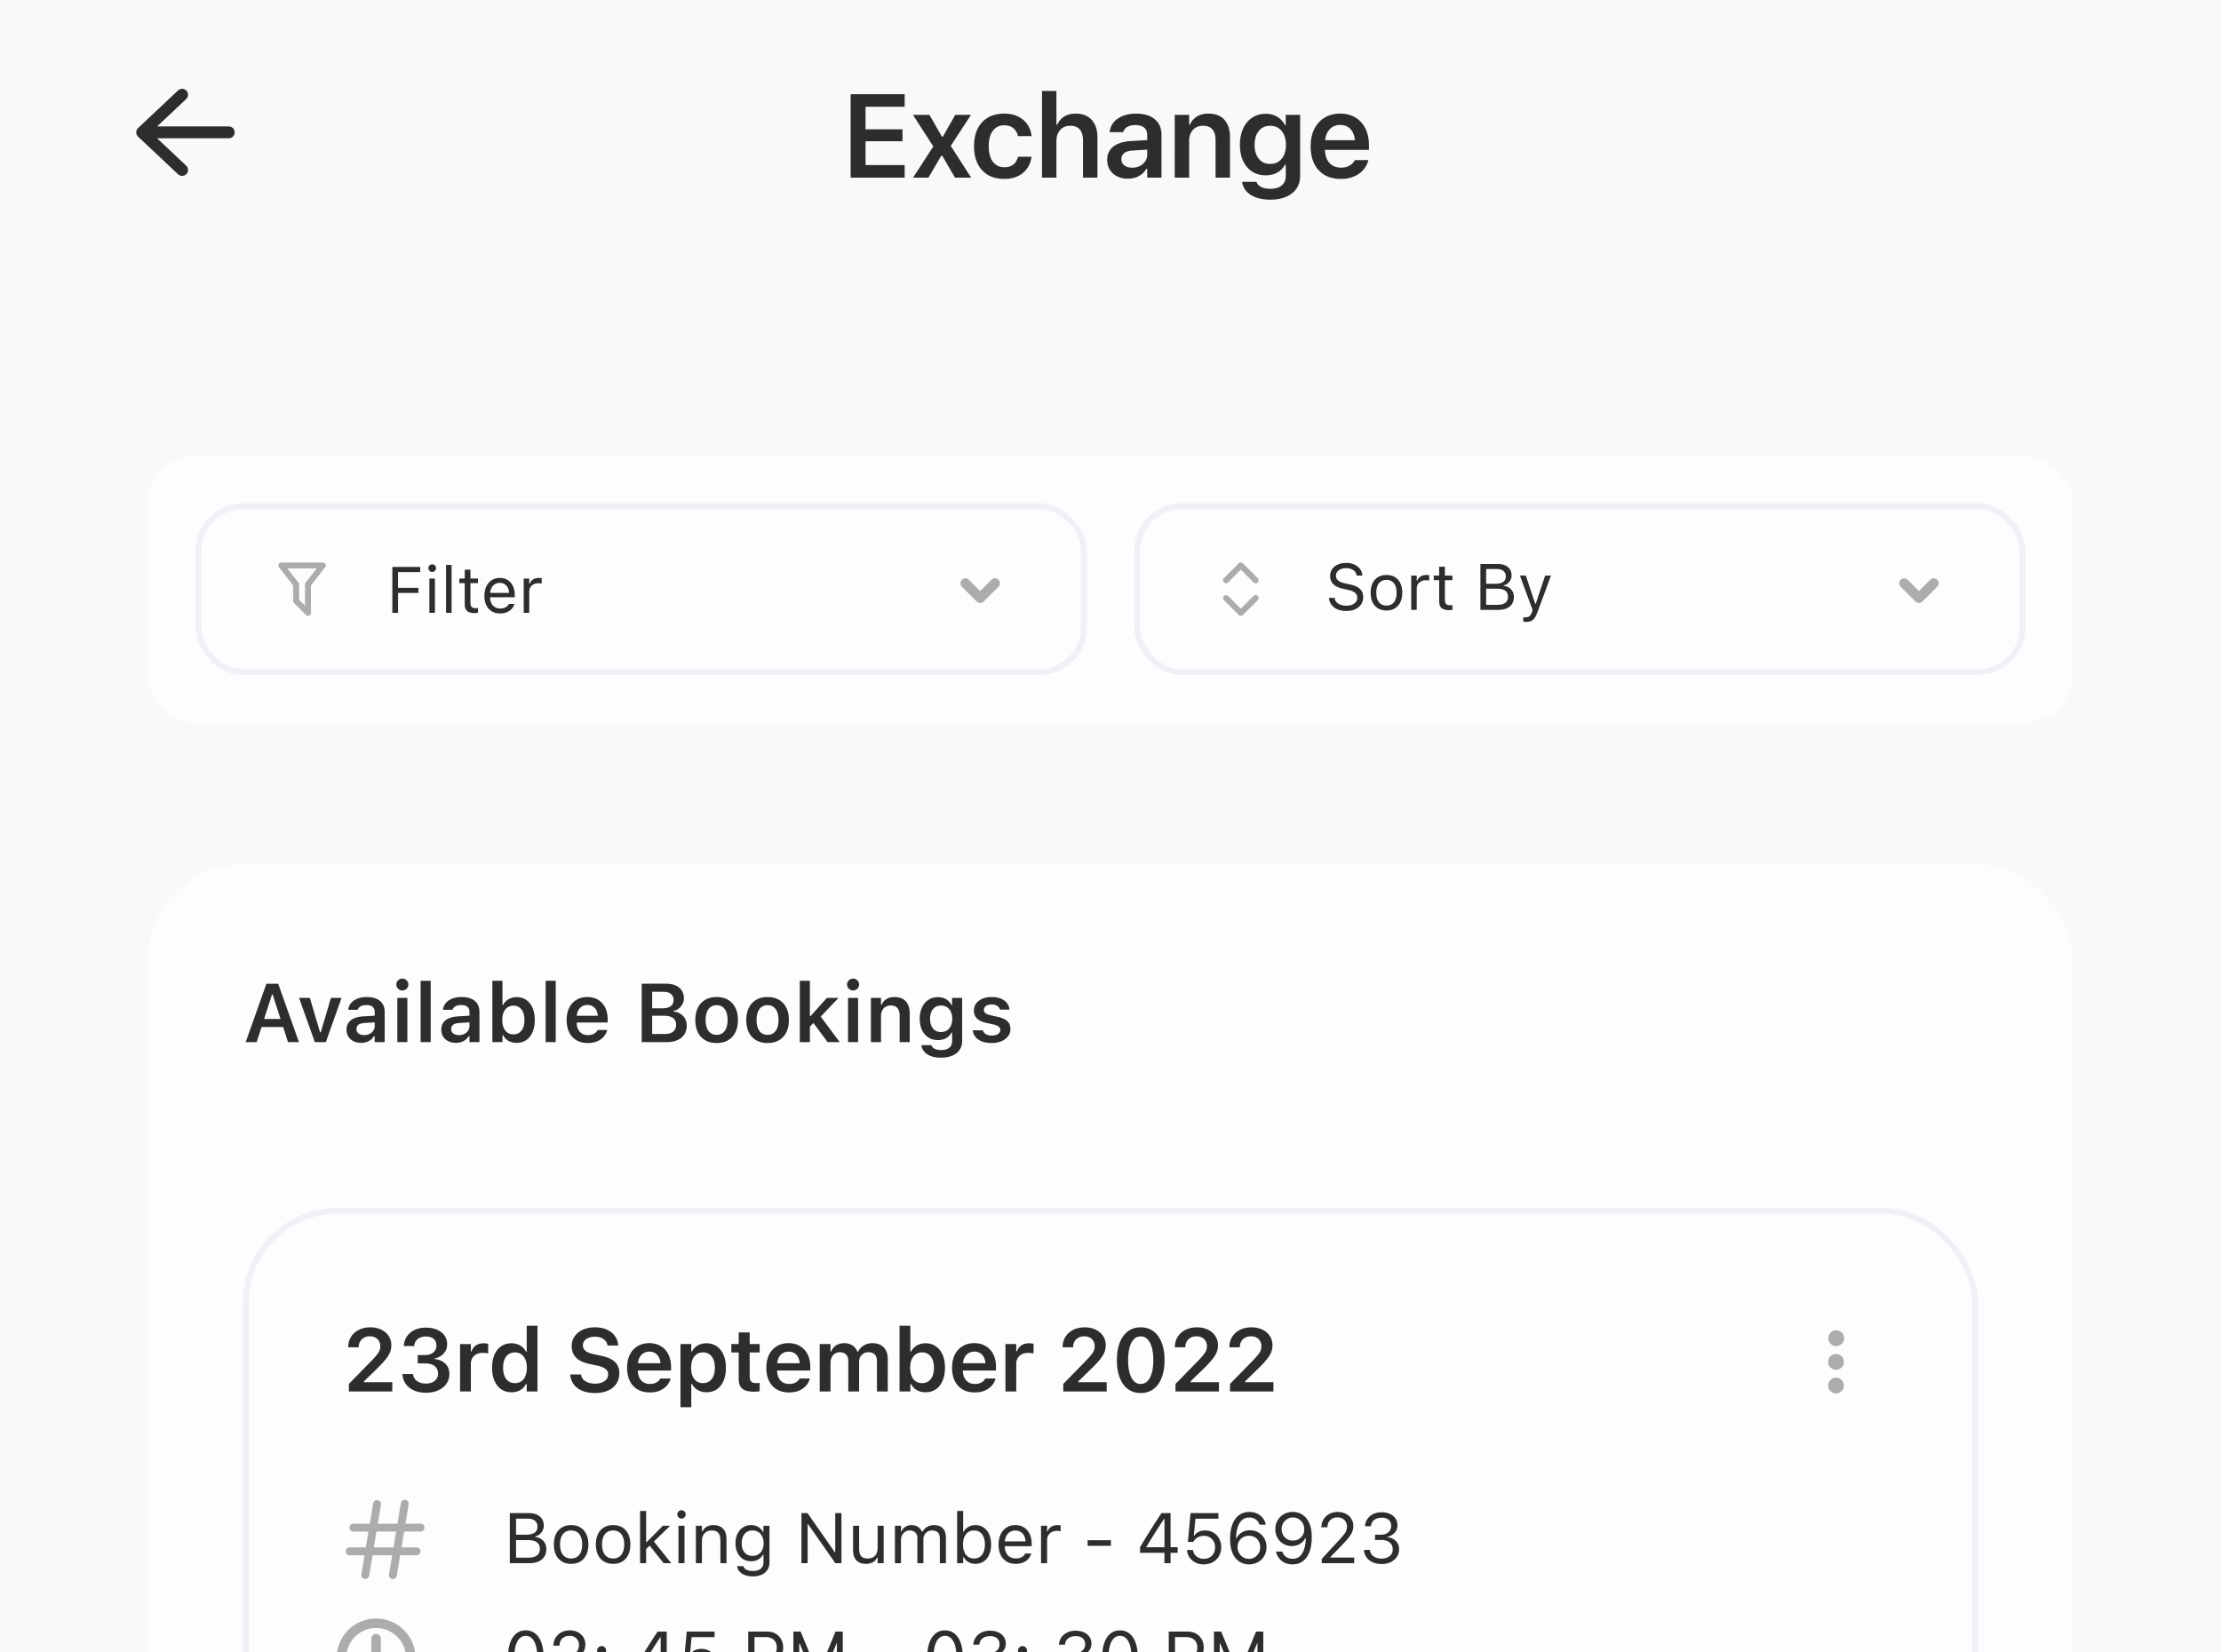 <svg xmlns="http://www.w3.org/2000/svg" width="375" height="279" fill="none"><g clip-path="url(#a)"><path fill="#F9F9F9" d="M0 0h375v279H0z"/><g clip-path="url(#b)"><rect width="343" height="196" x="16" y="16" fill="#FDFDFF" rx="16"/><path fill="#2D2D2D" d="M33.39 48.5V37.227h7.188v1.695h-5.172v3.336h4.727v1.64h-4.727V48.5h-2.015Zm10.784.14a3.252 3.252 0 0 1-1.445-.312 2.456 2.456 0 0 1-1-.883c-.24-.385-.36-.838-.36-1.36v-.015c0-.505.126-.94.376-1.304.25-.37.617-.66 1.101-.868.485-.208 1.073-.33 1.766-.367l3.156-.195v1.281l-2.883.188c-.547.03-.95.145-1.21.343-.261.198-.391.474-.391.829v.015c0 .365.138.649.414.852.281.203.638.304 1.07.304.39 0 .74-.078 1.047-.234.307-.156.55-.367.727-.633a1.63 1.63 0 0 0 .265-.914v-2.703c0-.427-.135-.753-.406-.977-.27-.229-.672-.343-1.203-.343-.443 0-.805.078-1.086.234a1.156 1.156 0 0 0-.57.649l-.008.03h-1.836l.008-.07c.062-.479.25-.898.562-1.257.313-.36.727-.638 1.242-.836.516-.198 1.11-.297 1.782-.297.74 0 1.364.114 1.875.344.51.224.898.552 1.164.984.265.427.398.94.398 1.54V48.5h-1.922v-1.172h-.133a2.449 2.449 0 0 1-.609.703 2.631 2.631 0 0 1-.844.453 3.346 3.346 0 0 1-1.047.157Zm8.612-.14-3.039-8.54h2.078l1.97 6.642h.14l1.96-6.641h2.047l-3.03 8.539h-2.126Zm9.83.172c-.848 0-1.58-.177-2.194-.531A3.613 3.613 0 0 1 59 46.609c-.328-.661-.492-1.453-.492-2.375v-.015c0-.912.166-1.698.5-2.36a3.568 3.568 0 0 1 1.414-1.53c.614-.355 1.346-.532 2.195-.532.849 0 1.578.177 2.187.531a3.563 3.563 0 0 1 1.422 1.524c.334.661.5 1.45.5 2.367v.015c0 .922-.166 1.714-.5 2.375a3.564 3.564 0 0 1-1.414 1.532c-.61.354-1.341.53-2.195.53Zm0-1.578c.449 0 .829-.112 1.142-.336.317-.23.56-.555.726-.977.167-.427.25-.94.25-1.539v-.015c0-.605-.083-1.118-.25-1.54-.167-.427-.409-.752-.726-.976-.313-.23-.693-.344-1.141-.344-.448 0-.83.115-1.149.344-.317.224-.56.55-.726.977-.167.421-.25.934-.25 1.539v.015c0 .6.083 1.112.25 1.54.166.426.406.752.719.976.317.224.703.336 1.156.336ZM68.37 48.5v-8.54h1.946v1.313h.133c.145-.458.406-.815.78-1.07.381-.255.852-.383 1.415-.383.146 0 .289.01.43.032.145.015.265.036.359.062v1.742a3.66 3.66 0 0 0-.477-.078 3.73 3.73 0 0 0-.492-.031c-.432 0-.81.08-1.133.242a1.761 1.761 0 0 0-.75.695c-.177.297-.265.649-.265 1.055V48.5H68.37Zm6.354 0v-8.54h1.938v8.54h-1.938Zm.977-9.969c-.318 0-.591-.112-.82-.336a1.085 1.085 0 0 1-.344-.804c0-.323.114-.594.344-.813.229-.224.502-.336.82-.336.318 0 .588.112.813.336.229.219.343.49.343.813 0 .312-.114.58-.343.804a1.107 1.107 0 0 1-.813.336Zm6.409 10.008c-.98 0-1.685-.18-2.117-.539-.433-.36-.649-.948-.649-1.766V41.47h-1.328v-1.51h1.328v-2.094h1.977v2.094h1.797v1.508H81.32v4.304c0 .422.088.732.265.93.183.193.474.29.875.29.14 0 .256-.003.344-.009.094-.01.198-.02.313-.03v1.5a5.968 5.968 0 0 1-1.008.086Zm6.221.133c-.849 0-1.578-.18-2.188-.54a3.593 3.593 0 0 1-1.398-1.53c-.328-.662-.492-1.446-.492-2.352v-.008c0-.896.161-1.677.484-2.344a3.65 3.65 0 0 1 1.39-1.546c.6-.37 1.303-.555 2.11-.555.813 0 1.51.18 2.094.539a3.529 3.529 0 0 1 1.36 1.492c.317.64.476 1.39.476 2.25v.64h-6.938v-1.304h5.985l-.922 1.219v-.774c0-.567-.086-1.039-.258-1.414-.172-.375-.411-.656-.719-.843a1.959 1.959 0 0 0-1.054-.282c-.401 0-.758.1-1.07.297-.308.193-.553.48-.735.86-.177.375-.266.836-.266 1.382v.782c0 .526.089.976.266 1.351.177.37.427.656.75.86.328.198.716.296 1.164.296.349 0 .648-.049.898-.148.256-.104.461-.227.618-.367.156-.146.265-.284.328-.414l.023-.055h1.844l-.016.07a2.84 2.84 0 0 1-.375.844 3.2 3.2 0 0 1-.726.79 3.733 3.733 0 0 1-1.11.585c-.437.146-.945.219-1.523.219Zm8.698 0c-.724 0-1.35-.102-1.875-.305-.521-.208-.933-.495-1.235-.86a2.436 2.436 0 0 1-.539-1.28v-.016h1.93l.008.016c.104.296.3.539.586.726.286.188.672.281 1.156.281a2.5 2.5 0 0 0 .852-.132c.244-.094.437-.222.578-.383a.83.83 0 0 0 .21-.563v-.015a.777.777 0 0 0-.304-.625c-.203-.172-.54-.31-1.008-.414l-1.383-.313c-.541-.12-.99-.286-1.343-.5a2.184 2.184 0 0 1-.797-.789 2.234 2.234 0 0 1-.258-1.094v-.008c0-.515.143-.968.43-1.359.291-.39.695-.695 1.21-.914.516-.219 1.11-.328 1.782-.328.692 0 1.289.104 1.789.312.5.209.89.495 1.172.86.281.364.442.778.484 1.242v.016h-1.828l-.008-.024c-.073-.27-.247-.5-.523-.687-.271-.193-.636-.29-1.094-.29a2.13 2.13 0 0 0-.773.133 1.259 1.259 0 0 0-.532.375.86.86 0 0 0-.187.555v.008a.77.77 0 0 0 .125.437c.088.125.226.235.414.328.187.094.435.178.742.25l1.383.305c.838.188 1.458.466 1.859.836.401.37.602.867.602 1.492v.016c0 .542-.156 1.016-.469 1.422-.312.406-.742.724-1.289.953-.547.224-1.17.336-1.867.336Z"/><rect width="311" height="32" x="32" y="66" fill="#F1F0F5" rx="8"/><path fill="#888" d="M259.979 86v-7.318h-2.661v-1.137h6.633v1.137h-2.66V86h-1.312Zm5.332 0v-6.363h1.277V86h-1.277Zm.644-7.5a.765.765 0 0 1-.562-.234.765.765 0 0 1-.235-.563c0-.219.078-.404.235-.556a.765.765 0 0 1 .562-.235.77.77 0 0 1 .563.234.749.749 0 0 1 .234.557.768.768 0 0 1-.234.563.769.769 0 0 1-.563.234Zm2.479 7.5v-6.363h1.271v.978h.1c.14-.351.359-.623.656-.814.301-.192.66-.287 1.078-.287.289 0 .549.047.779.14.231.094.428.227.592.399.168.168.299.367.393.597h.099c.106-.23.254-.43.446-.597.191-.172.414-.305.668-.399.257-.093.531-.14.82-.14.43 0 .797.084 1.102.252.304.164.537.402.697.715.16.312.24.689.24 1.13V86h-1.271v-4.084c0-.293-.045-.535-.135-.727a.92.92 0 0 0-.41-.439c-.18-.098-.407-.147-.68-.147-.27 0-.506.063-.709.188a1.29 1.29 0 0 0-.469.492 1.44 1.44 0 0 0-.164.692V86h-1.271v-4.213a1.23 1.23 0 0 0-.153-.627.967.967 0 0 0-.422-.41 1.362 1.362 0 0 0-.65-.147c-.254 0-.482.067-.686.2a1.413 1.413 0 0 0-.474.539 1.588 1.588 0 0 0-.176.75V86h-1.271Zm13.394.123c-.621 0-1.154-.133-1.599-.398-.446-.27-.79-.65-1.032-1.143-.238-.492-.357-1.074-.357-1.746v-.006c0-.664.119-1.244.357-1.74a2.782 2.782 0 0 1 1.02-1.16c.441-.278.957-.416 1.547-.416.593 0 1.103.133 1.529.398.43.266.76.639.99 1.12.231.476.346 1.034.346 1.675v.445h-5.145v-.908h4.512l-.609.844v-.51c0-.453-.071-.828-.211-1.125a1.477 1.477 0 0 0-.569-.674 1.569 1.569 0 0 0-.837-.222c-.317 0-.6.078-.85.234a1.579 1.579 0 0 0-.586.68c-.141.3-.211.67-.211 1.107v.51c0 .418.07.775.211 1.072.141.297.34.524.598.68.261.156.57.234.925.234.274 0 .508-.037.704-.111a1.57 1.57 0 0 0 .486-.287.979.979 0 0 0 .264-.334l.023-.047h1.23l-.011.053a2.194 2.194 0 0 1-.832 1.2 2.705 2.705 0 0 1-.809.417 3.386 3.386 0 0 1-1.084.158Z"/><rect width="153" height="24" x="38" y="70" fill="#FDFDFF" rx="8"/><path fill="#2D2D2D" d="M100.33 86v-8.455h5.279v1.137h-3.966v2.671h3.632v1.108h-3.632V86h-1.313Zm6.897 0v-8.86h1.271V86h-1.271Zm5.859.123c-.621 0-1.158-.133-1.611-.398a2.633 2.633 0 0 1-1.037-1.137c-.243-.496-.364-1.084-.364-1.764v-.011c0-.684.121-1.272.364-1.764a2.674 2.674 0 0 1 1.042-1.137c.454-.266.989-.398 1.606-.398.621 0 1.156.133 1.605.398.45.262.795.64 1.038 1.137.246.492.369 1.08.369 1.763v.012c0 .68-.123 1.268-.369 1.764a2.64 2.64 0 0 1-1.038 1.137c-.445.265-.98.398-1.605.398Zm0-1.066c.363 0 .672-.088.926-.264.254-.18.447-.436.58-.768.133-.332.199-.732.199-1.2v-.013c0-.472-.066-.874-.199-1.206a1.633 1.633 0 0 0-.58-.762c-.254-.18-.563-.27-.926-.27-.363 0-.672.09-.926.27a1.67 1.67 0 0 0-.586.762c-.133.332-.199.734-.199 1.207v.011c0 .469.066.87.199 1.201.137.332.332.588.586.768.254.176.563.264.926.264Zm7.219 1.066c-.621 0-1.159-.133-1.612-.398a2.639 2.639 0 0 1-1.037-1.137c-.242-.496-.363-1.084-.363-1.764v-.011c0-.684.121-1.272.363-1.764a2.676 2.676 0 0 1 1.043-1.137c.453-.266.989-.398 1.606-.398.621 0 1.156.133 1.605.398.449.262.795.64 1.037 1.137.246.492.369 1.08.369 1.763v.012c0 .68-.123 1.268-.369 1.764a2.639 2.639 0 0 1-1.037 1.137c-.445.265-.98.398-1.605.398Zm0-1.066c.363 0 .672-.088.925-.264.254-.18.448-.436.581-.768.132-.332.199-.732.199-1.2v-.013c0-.472-.067-.874-.199-1.206a1.635 1.635 0 0 0-.581-.762c-.253-.18-.562-.27-.925-.27-.364 0-.672.09-.926.27a1.67 1.67 0 0 0-.586.762c-.133.332-.199.734-.199 1.207v.011c0 .469.066.87.199 1.201.137.332.332.588.586.768.254.176.562.264.926.264Zm4.523.943v-6.363h1.272v.96h.099c.113-.34.313-.603.598-.79.289-.188.644-.282 1.066-.282a2.696 2.696 0 0 1 .557.059v1.172a3.387 3.387 0 0 0-.686-.07c-.324 0-.609.062-.855.187-.242.125-.434.3-.574.527a1.49 1.49 0 0 0-.205.797V86h-1.272Z"/><g clip-path="url(#c)"><path fill="#FDFDFF" d="M32 110h311v110H32z"/><g clip-path="url(#d)"><path fill="#888" fill-rule="evenodd" d="m49.384 123.198 2.833-2.834-1.07-1.07a.625.625 0 0 1 .244-1.035c1.034-.345 2.38-.345 3.416-.001a.624.624 0 0 1 .405.415c.34 1.033.337 2.372-.006 3.4a.626.626 0 0 1-1.035.245l-1.07-1.07-2.833 2.833a.626.626 0 0 1-1.067-.442c0-.166.066-.324.183-.441Zm12.5-2.889a7.824 7.824 0 0 0-2.118 0c-.806.11-1.317.819-1.317 1.555v1.643a.375.375 0 0 1-.375.375H56.71c-.897 0-1.625.727-1.625 1.625v1.365a.375.375 0 0 1-.375.375h-1.642c-.737 0-1.446.51-1.556 1.317a7.793 7.793 0 0 0 0 2.117c.11.809.82 1.319 1.556 1.319h8.51c.896 0 1.624-.728 1.624-1.625v-8.51c0-.736-.51-1.445-1.318-1.555" clip-rule="evenodd"/></g><path fill="#2D2D2D" d="M94.56 130v-9.16h5.561v1.029h-4.418v3.148h4.056v1.016h-4.056V130H94.56Zm7.284 0v-9.56h1.104V130h-1.104Zm5.956.121c-.647 0-1.208-.142-1.682-.426a2.87 2.87 0 0 1-1.092-1.225c-.254-.529-.381-1.157-.381-1.885v-.013c0-.732.127-1.362.381-1.891a2.832 2.832 0 0 1 1.092-1.219c.474-.284 1.035-.425 1.682-.425.652 0 1.213.141 1.682.425.47.283.832.69 1.086 1.219.258.529.387 1.159.387 1.891v.013c0 .728-.129 1.356-.387 1.885a2.833 2.833 0 0 1-1.086 1.225c-.469.284-1.03.426-1.682.426Zm0-.978c.432 0 .798-.101 1.098-.305.301-.203.529-.495.686-.876.161-.38.241-.84.241-1.377v-.013c0-.541-.08-1.003-.241-1.384-.157-.38-.385-.67-.686-.869-.3-.203-.666-.305-1.098-.305-.431 0-.797.102-1.098.305-.3.199-.531.489-.692.869-.156.381-.235.843-.235 1.384v.013c0 .537.079.997.235 1.377.161.381.392.673.692.876.301.204.667.305 1.098.305Zm7.601.978c-.648 0-1.208-.142-1.682-.426a2.87 2.87 0 0 1-1.092-1.225c-.254-.529-.381-1.157-.381-1.885v-.013c0-.732.127-1.362.381-1.891a2.832 2.832 0 0 1 1.092-1.219c.474-.284 1.034-.425 1.682-.425.652 0 1.212.141 1.682.425.47.283.832.69 1.085 1.219.259.529.388 1.159.388 1.891v.013c0 .728-.129 1.356-.388 1.885a2.824 2.824 0 0 1-1.085 1.225c-.47.284-1.03.426-1.682.426Zm0-.978c.432 0 .798-.101 1.098-.305.3-.203.529-.495.686-.876.16-.38.241-.84.241-1.377v-.013c0-.541-.081-1.003-.241-1.384-.157-.38-.386-.67-.686-.869-.3-.203-.666-.305-1.098-.305-.432 0-.798.102-1.098.305-.301.199-.531.489-.692.869-.157.381-.235.843-.235 1.384v.013c0 .537.078.997.235 1.377.161.381.391.673.692.876.3.204.666.305 1.098.305Zm4.789.857v-6.843h1.104v1.016h.102a1.62 1.62 0 0 1 .666-.838c.313-.199.7-.298 1.162-.298.106 0 .209.006.311.019.106.008.186.017.241.025v1.073a3.373 3.373 0 0 0-.336-.045 3.056 3.056 0 0 0-.343-.019c-.351 0-.663.07-.933.21a1.601 1.601 0 0 0-.641.584 1.64 1.64 0 0 0-.229.876V130h-1.104Zm8.821 0 4.114-8.049v-.089h-4.901v-1.022h6.062v1.06l-4.075 8.1h-1.2Z"/><path fill="red" d="m307.001 131.233-.967-.88c-3.433-3.113-5.7-5.173-5.7-7.686a3.627 3.627 0 0 1 3.667-3.667c1.16 0 2.273.54 3 1.387a4.007 4.007 0 0 1 3-1.387 3.627 3.627 0 0 1 3.666 3.667c0 2.513-2.266 4.573-5.7 7.686l-.966.88Z"/><path stroke="#BBB" stroke-linecap="round" stroke-linejoin="round" d="M335.001 120.333v9.334M330.334 125h9.333"/><g clip-path="url(#e)"><path fill="#888" fill-rule="evenodd" d="m49.384 195.198 2.833-2.834-1.07-1.07a.625.625 0 0 1 .244-1.035c1.034-.345 2.38-.345 3.416-.001a.624.624 0 0 1 .405.415c.34 1.033.337 2.372-.006 3.4a.626.626 0 0 1-1.035.245l-1.07-1.07-2.833 2.833a.626.626 0 0 1-1.067-.442c0-.166.066-.324.183-.441Zm12.5-2.889a7.824 7.824 0 0 0-2.118 0c-.806.11-1.317.819-1.317 1.555v1.643a.375.375 0 0 1-.375.375H56.71c-.897 0-1.625.727-1.625 1.625v1.365a.375.375 0 0 1-.375.375h-1.642c-.737 0-1.446.51-1.556 1.317a7.793 7.793 0 0 0 0 2.117c.11.809.82 1.319 1.556 1.319h8.51c.896 0 1.624-.728 1.624-1.625v-8.51c0-.736-.51-1.445-1.318-1.555" clip-rule="evenodd"/></g><path fill="#2D2D2D" d="M92.27 202v-9.16h5.561v1.029h-4.418v3.148h4.056v1.016h-4.056V202h-1.142Zm7.284 0v-9.56h1.104V202h-1.104Zm5.957.121c-.648 0-1.209-.142-1.683-.426a2.875 2.875 0 0 1-1.091-1.225c-.254-.529-.381-1.157-.381-1.885v-.013c0-.732.127-1.362.381-1.891a2.836 2.836 0 0 1 1.091-1.219c.474-.284 1.035-.425 1.683-.425.651 0 1.212.141 1.682.425.469.283.831.69 1.085 1.219.258.529.387 1.159.387 1.891v.013c0 .728-.129 1.356-.387 1.885a2.837 2.837 0 0 1-1.085 1.225c-.47.284-1.031.426-1.682.426Zm0-.978c.431 0 .797-.101 1.098-.305.3-.203.529-.495.685-.876.161-.38.242-.84.242-1.377v-.013c0-.541-.081-1.003-.242-1.384-.156-.38-.385-.67-.685-.869-.301-.203-.667-.305-1.098-.305-.432 0-.798.102-1.099.305-.3.199-.531.489-.691.869-.157.381-.235.843-.235 1.384v.013c0 .537.078.997.235 1.377.16.381.391.673.691.876.301.204.667.305 1.099.305Zm7.6.978c-.647 0-1.208-.142-1.682-.426a2.877 2.877 0 0 1-1.092-1.225c-.254-.529-.38-1.157-.38-1.885v-.013c0-.732.126-1.362.38-1.891a2.838 2.838 0 0 1 1.092-1.219c.474-.284 1.035-.425 1.682-.425.652 0 1.213.141 1.682.425.47.283.832.69 1.086 1.219.258.529.387 1.159.387 1.891v.013c0 .728-.129 1.356-.387 1.885a2.833 2.833 0 0 1-1.086 1.225c-.469.284-1.03.426-1.682.426Zm0-.978c.432 0 .798-.101 1.098-.305.301-.203.529-.495.686-.876.161-.38.241-.84.241-1.377v-.013c0-.541-.08-1.003-.241-1.384-.157-.38-.385-.67-.686-.869-.3-.203-.666-.305-1.098-.305-.431 0-.797.102-1.098.305-.3.199-.531.489-.692.869-.156.381-.235.843-.235 1.384v.013c0 .537.079.997.235 1.377.161.381.392.673.692.876.301.204.667.305 1.098.305Zm4.789.857v-6.843h1.104v1.016h.102a1.62 1.62 0 0 1 .666-.838c.314-.199.701-.298 1.162-.298.106 0 .21.006.311.019.106.008.186.017.241.025v1.073a3.373 3.373 0 0 0-.336-.045 3.043 3.043 0 0 0-.343-.019c-.351 0-.662.07-.933.21a1.608 1.608 0 0 0-.641.584 1.648 1.648 0 0 0-.229.876V202H117.9Zm10.682 0v-7.89h-.102l-2.329 1.688v-1.206l2.437-1.752h1.136V202h-1.142Zm5.95 0v-7.89h-.102l-2.329 1.688v-1.206l2.437-1.752h1.137V202h-1.143Z"/><path fill="red" d="m307.001 203.233-.967-.88c-3.433-3.113-5.7-5.173-5.7-7.686a3.627 3.627 0 0 1 3.667-3.667c1.16 0 2.273.54 3 1.387a4.007 4.007 0 0 1 3-1.387 3.627 3.627 0 0 1 3.666 3.667c0 2.513-2.266 4.573-5.7 7.686l-.966.88Z"/><path stroke="#BBB" stroke-linecap="round" stroke-linejoin="round" d="M335.001 192.333v9.334M330.334 197h9.333"/><g clip-path="url(#f)"><path fill="#888" fill-rule="evenodd" d="m49.384 159.198 2.833-2.834-1.07-1.07a.625.625 0 0 1 .244-1.035c1.034-.345 2.38-.345 3.416-.001a.624.624 0 0 1 .405.415c.34 1.033.337 2.372-.006 3.4a.626.626 0 0 1-1.035.245l-1.07-1.07-2.833 2.833a.626.626 0 0 1-1.067-.442c0-.166.066-.324.183-.441Zm12.5-2.889a7.824 7.824 0 0 0-2.118 0c-.806.11-1.317.819-1.317 1.555v1.643a.375.375 0 0 1-.375.375H56.71c-.897 0-1.625.727-1.625 1.625v1.365a.375.375 0 0 1-.375.375h-1.642c-.737 0-1.446.51-1.556 1.317a7.793 7.793 0 0 0 0 2.117c.11.809.82 1.319 1.556 1.319h8.51c.896 0 1.624-.728 1.624-1.625v-8.51c0-.736-.51-1.445-1.318-1.555" clip-rule="evenodd"/></g><path fill="#2D2D2D" d="M94.078 166v-9.16h5.56v1.029H95.22v3.148h4.057v1.016H95.22V166h-1.143Zm7.283 0v-9.56h1.105V166h-1.105Zm5.957.121c-.648 0-1.208-.142-1.682-.426a2.87 2.87 0 0 1-1.092-1.225c-.254-.529-.381-1.157-.381-1.885v-.013c0-.732.127-1.362.381-1.891a2.832 2.832 0 0 1 1.092-1.219c.474-.284 1.034-.425 1.682-.425.651 0 1.212.141 1.682.425.47.283.831.69 1.085 1.219.259.529.388 1.159.388 1.891v.013c0 .728-.129 1.356-.388 1.885a2.83 2.83 0 0 1-1.085 1.225c-.47.284-1.031.426-1.682.426Zm0-.978c.431 0 .797-.101 1.098-.305.3-.203.529-.495.685-.876.161-.38.242-.84.242-1.377v-.013c0-.541-.081-1.003-.242-1.384-.156-.38-.385-.67-.685-.869-.301-.203-.667-.305-1.098-.305-.432 0-.798.102-1.098.305-.301.199-.531.489-.692.869-.157.381-.235.843-.235 1.384v.013c0 .537.078.997.235 1.377.161.381.391.673.692.876.3.204.666.305 1.098.305Zm7.6.978c-.647 0-1.208-.142-1.682-.426a2.875 2.875 0 0 1-1.091-1.225c-.254-.529-.381-1.157-.381-1.885v-.013c0-.732.127-1.362.381-1.891a2.836 2.836 0 0 1 1.091-1.219c.474-.284 1.035-.425 1.682-.425.652 0 1.213.141 1.683.425.469.283.831.69 1.085 1.219.258.529.387 1.159.387 1.891v.013c0 .728-.129 1.356-.387 1.885a2.837 2.837 0 0 1-1.085 1.225c-.47.284-1.031.426-1.683.426Zm0-.978c.432 0 .798-.101 1.099-.305.3-.203.529-.495.685-.876.161-.38.241-.84.241-1.377v-.013c0-.541-.08-1.003-.241-1.384-.156-.38-.385-.67-.685-.869-.301-.203-.667-.305-1.099-.305-.431 0-.797.102-1.098.305-.3.199-.531.489-.692.869-.156.381-.234.843-.234 1.384v.013c0 .537.078.997.234 1.377.161.381.392.673.692.876.301.204.667.305 1.098.305Zm4.789.857v-6.843h1.105v1.016h.101c.131-.36.354-.639.667-.838.313-.199.7-.298 1.161-.298.106 0 .21.006.311.019.106.008.187.017.242.025v1.073a3.432 3.432 0 0 0-.337-.045 3.043 3.043 0 0 0-.343-.019c-.351 0-.662.07-.933.21a1.608 1.608 0 0 0-.641.584 1.648 1.648 0 0 0-.228.876V166h-1.105Zm12.624 0v-1.898h-4.462v-1.041c.25-.415.503-.834.762-1.257.258-.427.518-.853.78-1.276a219.306 219.306 0 0 1 1.594-2.507c.266-.406.529-.8.787-1.181h1.656v6.24h1.302v1.022h-1.302V166h-1.117Zm-3.294-2.914h3.301V157.9h-.077a191.694 191.694 0 0 0-1.294 1.981 171.437 171.437 0 0 0-1.314 2.101c-.212.347-.417.69-.616 1.028v.076Z"/><path fill="red" d="m307.001 167.233-.967-.88c-3.433-3.113-5.7-5.173-5.7-7.686a3.627 3.627 0 0 1 3.667-3.667c1.16 0 2.273.54 3 1.387a4.007 4.007 0 0 1 3-1.387 3.627 3.627 0 0 1 3.666 3.667c0 2.513-2.266 4.573-5.7 7.686l-.966.88Z"/><path stroke="#BBB" stroke-linecap="round" stroke-linejoin="round" d="M335.001 156.333v9.334M330.334 161h9.333"/><path stroke="#F1F0F5" d="M32 143.5h317.799M32 178.5h317.799"/></g></g><g filter="url(#g)"><path fill="#FDFDFF" d="M0 276c0-30.17 0-45.255 9.373-54.627C18.745 212 33.83 212 64 212h247c30.17 0 45.255 0 54.627 9.373C375 230.745 375 245.83 375 276v11H0v-11Z"/><path stroke="#888" stroke-linecap="round" stroke-linejoin="round" stroke-width="2" d="M36 259.48v-8.271c0-3.634 0-5.45 1.172-6.58S40.229 243.5 44 243.5c3.771 0 5.657 0 6.828 1.129C52 245.757 52 247.574 52 251.208v8.273c0 2.306 0 3.459-.773 3.871-1.497.8-4.304-1.867-5.637-2.67-.773-.465-1.16-.698-1.59-.698-.43 0-.817.233-1.59.698-1.333.803-4.14 3.47-5.637 2.67-.773-.412-.773-1.565-.773-3.871m86.25-13.981h-12a4 4 0 0 0-4 4v10a4 4 0 0 0 4 4h12a4 4 0 0 0 4-4v-10a4 4 0 0 0-4-4Zm-10-2v4m8-4v4m-14 4h20"/><path fill="#888" d="M194.5 254.498h-5v5a.997.997 0 0 1-1 1 .997.997 0 0 1-1-1v-5h-5a.997.997 0 0 1-1-1 .997.997 0 0 1 1-1h5v-5a.997.997 0 0 1 1-1 .997.997 0 0 1 1 1v5h5a.997.997 0 0 1 1 1 .997.997 0 0 1-1 1Z"/><path fill="#1B7297" d="M257.894 256.782v-3.067c0-.777.632-1.408 1.414-1.413h2.875c.786 0 1.423.633 1.423 1.413v3.058c0 .674.548 1.222 1.227 1.227h1.961a3.46 3.46 0 0 0 2.443-.999 3.408 3.408 0 0 0 1.013-2.423v-8.712c0-.735-.328-1.431-.895-1.902l-6.662-5.29a3.117 3.117 0 0 0-3.958.071l-6.518 5.219a2.476 2.476 0 0 0-.967 1.902v8.703c0 1.895 1.547 3.431 3.456 3.431h1.916c.327.002.641-.125.873-.354.232-.228.363-.539.363-.864h.036Z"/><rect width="10" height="5" x="255.75" y="266" fill="#1B7297" rx="2.5"/><path stroke="#888" stroke-linecap="round" stroke-linejoin="round" stroke-width="2" d="M331.999 253.5c2.532 0 4.584-1.959 4.584-4.375s-2.052-4.375-4.584-4.375c-2.531 0-4.583 1.959-4.583 4.375s2.052 4.375 4.583 4.375Zm7.874 8.75c0-3.386-3.529-6.125-7.874-6.125s-7.874 2.739-7.874 6.125"/></g><g clip-path="url(#h)"><path fill="#F9F9F9" d="M0-44h375v873H0z"/><path fill="#F9F9F9" d="M0-28c0-8.837 7.163-16 16-16h343c8.837 0 16 7.163 16 16v860H0V-28Z"/><path fill="#2D2D2D" d="M143.624 30V15.908h9.121v2.12h-6.602v3.808h6.241v2.012h-6.241v4.033h6.602V30h-9.121Zm10.536 0 3.428-5.264-3.438-5.332h2.784l2.109 3.682h.146l2.1-3.682h2.656l-3.418 5.235L163.965 30h-2.715l-2.168-3.71h-.146L156.758 30h-2.598Zm15.39.215c-1.061 0-1.973-.221-2.734-.664-.756-.443-1.338-1.078-1.748-1.904-.404-.827-.606-1.814-.606-2.96v-.019c0-1.14.202-2.116.606-2.93.41-.82.992-1.448 1.748-1.884.761-.443 1.67-.665 2.724-.665.912 0 1.696.163 2.354.489.664.325 1.188.768 1.572 1.328.384.56.619 1.204.703 1.933v.05h-2.295l-.01-.04a2.23 2.23 0 0 0-.742-1.28c-.39-.338-.914-.507-1.572-.507-.547 0-1.016.14-1.406.42-.384.28-.681.68-.889 1.201-.208.521-.312 1.15-.312 1.885v.02c0 .748.104 1.39.312 1.923.208.528.508.931.899 1.211.39.28.856.42 1.396.42.632 0 1.139-.146 1.523-.44.385-.299.648-.725.791-1.279l.02-.058h2.285l-.01.068a4.333 4.333 0 0 1-.742 1.914 3.902 3.902 0 0 1-1.553 1.3c-.651.312-1.422.468-2.314.468Zm6.386-.215V15.361h2.432v5.703h.146a3.01 3.01 0 0 1 1.162-1.377c.521-.332 1.169-.498 1.944-.498.781 0 1.445.16 1.992.479a3.1 3.1 0 0 1 1.25 1.377c.286.599.429 1.318.429 2.158V30h-2.431v-6.25c0-.827-.179-1.452-.537-1.875-.358-.423-.899-.635-1.621-.635-.476 0-.889.108-1.241.323a2.198 2.198 0 0 0-.81.908c-.189.384-.283.84-.283 1.367V30h-2.432Zm14.501.176c-.677 0-1.279-.13-1.807-.39a3.008 3.008 0 0 1-1.24-1.104c-.299-.482-.449-1.042-.449-1.68v-.02c0-.631.156-1.171.469-1.62.312-.456.768-.814 1.367-1.075.599-.26 1.325-.417 2.178-.469l3.955-.234v1.602l-3.604.234c-.664.032-1.159.176-1.484.43-.319.247-.479.585-.479 1.015v.02c0 .449.17.8.508 1.054.345.254.785.381 1.319.381.488 0 .921-.097 1.298-.293a2.36 2.36 0 0 0 .899-.79c.221-.34.332-.717.332-1.133v-3.311c0-.534-.169-.944-.508-1.23-.339-.293-.83-.44-1.475-.44-.566 0-1.025.104-1.377.313a1.487 1.487 0 0 0-.693.84l-.01.048h-2.285l.01-.088a3.052 3.052 0 0 1 .684-1.591c.384-.456.895-.811 1.533-1.065.644-.26 1.393-.39 2.246-.39.905 0 1.676.143 2.314.43.638.286 1.127.696 1.465 1.23.339.527.508 1.162.508 1.904V30h-2.412v-1.494h-.147a3.147 3.147 0 0 1-.761.898 3.42 3.42 0 0 1-1.055.576c-.397.13-.83.196-1.299.196Zm7.909-.176V19.404h2.432v1.631h.137a3.048 3.048 0 0 1 1.162-1.348c.521-.332 1.169-.498 1.943-.498 1.179 0 2.08.346 2.705 1.036.632.69.948 1.663.948 2.92V30h-2.432v-6.309c0-.807-.176-1.416-.527-1.826-.345-.416-.879-.625-1.602-.625-.482 0-.898.108-1.25.323a2.15 2.15 0 0 0-.801.898c-.188.384-.283.84-.283 1.367V30h-2.432Zm16.133 3.72c-.931 0-1.739-.126-2.422-.38-.677-.248-1.215-.596-1.612-1.045a2.98 2.98 0 0 1-.722-1.543l.009-.04h2.413l.019.04c.098.326.345.596.742.81.404.215.938.323 1.602.323.82 0 1.455-.189 1.904-.567.456-.377.684-.901.684-1.572v-1.924h-.137c-.202.378-.462.7-.781.967a3.447 3.447 0 0 1-1.104.615 4.359 4.359 0 0 1-1.367.205c-.892 0-1.663-.215-2.314-.644-.651-.436-1.156-1.039-1.514-1.807-.352-.768-.527-1.663-.527-2.685v-.02c0-1.041.179-1.953.537-2.734.358-.788.862-1.4 1.513-1.836.658-.443 1.442-.664 2.354-.664.495 0 .947.081 1.357.244a3.45 3.45 0 0 1 1.866 1.7h.107v-1.759h2.432v10.323c0 .813-.206 1.52-.616 2.119-.41.599-.992 1.06-1.748 1.386-.755.326-1.647.489-2.675.489Zm-.02-6.034c.553 0 1.029-.134 1.426-.4a2.65 2.65 0 0 0 .918-1.134c.215-.481.322-1.041.322-1.68v-.01c0-.637-.107-1.197-.322-1.679-.215-.488-.521-.866-.918-1.133-.397-.273-.873-.41-1.426-.41-.553 0-1.025.137-1.416.41-.391.267-.69.642-.898 1.123-.209.482-.313 1.042-.313 1.68v.02c0 .644.104 1.207.313 1.69.208.474.507.849.898 1.122.391.267.863.4 1.416.4Zm11.904 2.529c-1.049 0-1.954-.221-2.715-.664a4.497 4.497 0 0 1-1.748-1.904c-.404-.82-.606-1.794-.606-2.92v-.01c0-1.113.202-2.083.606-2.91.41-.827.986-1.468 1.728-1.924.742-.462 1.618-.694 2.627-.694 1.003 0 1.869.222 2.598.665a4.347 4.347 0 0 1 1.689 1.865c.397.794.596 1.725.596 2.793v.8h-8.623v-1.63h7.441l-1.162 1.523v-.967c0-.703-.107-1.285-.322-1.748-.215-.462-.511-.81-.889-1.045-.371-.234-.804-.351-1.299-.351-.494 0-.934.12-1.318.361s-.69.596-.918 1.065c-.221.468-.332 1.041-.332 1.718v.967c0 .651.107 1.208.322 1.67.222.462.534.817.938 1.064.41.248.892.372 1.445.372.43 0 .801-.062 1.113-.186.313-.13.567-.287.762-.469.195-.189.332-.37.41-.547l.03-.068h2.294l-.019.088c-.085.358-.241.72-.469 1.084-.228.358-.53.69-.908.996-.378.3-.84.544-1.387.732-.54.183-1.168.274-1.884.274Z"/><rect width="325" height="45" x="25" y="77" fill="#FDFDFF" rx="8"/><rect width="149.5" height="28" x="33.5" y="85.5" fill="#FDFDFF" rx="7.5"/><rect width="149.5" height="28" x="33.5" y="85.5" stroke="#F1F0F5" rx="7.5"/><path fill="#ACACAE" d="M52.5 103.44a.48.48 0 0 1-.144.415.502.502 0 0 1-.544.108.502.502 0 0 1-.161-.108l-2.005-2.005a.494.494 0 0 1-.145-.415v-2.56l-2.395-3.065A.5.5 0 0 1 47.5 95h7a.5.5 0 0 1 .395.81L52.5 98.875v4.565ZM48.52 96l1.98 2.53v2.76l1 1v-3.765L53.48 96h-4.96Z"/><path fill="#2D2D2D" d="M66.244 103.5v-7.75h4.705v.87H67.21v2.664h3.433v.859H67.21v3.357h-.966Zm6.258 0v-5.79h.934v5.79h-.934Zm.473-6.907a.633.633 0 0 1-.457-.188.633.633 0 0 1-.188-.457c0-.179.063-.331.188-.456a.633.633 0 0 1 .457-.188.62.62 0 0 1 .456.188.622.622 0 0 1 .188.456.633.633 0 0 1-.188.457.622.622 0 0 1-.456.188Zm2.337 6.907v-8.089h.934v8.089h-.934Zm4.845.043c-.594 0-1.025-.12-1.294-.36-.265-.24-.397-.635-.397-1.187v-3.513h-.913v-.773h.913v-1.499h.966v1.499H80.7v.773h-1.268v3.277c0 .34.065.585.194.736.129.146.343.22.644.22.083 0 .152-.002.21-.006a7.65 7.65 0 0 0 .22-.016v.795a6.19 6.19 0 0 1-.269.038c-.09.011-.18.016-.274.016Zm4.288.059c-.552 0-1.026-.122-1.424-.365a2.42 2.42 0 0 1-.913-1.031c-.211-.448-.317-.974-.317-1.58v-.005c0-.598.106-1.122.317-1.574.215-.45.517-.803.908-1.058.39-.254.847-.381 1.37-.381.526 0 .977.122 1.353.365.38.244.67.584.87 1.02.204.434.306.939.306 1.515v.366h-4.64v-.747h4.162l-.462.682v-.371c0-.454-.068-.829-.204-1.122a1.441 1.441 0 0 0-.564-.655 1.553 1.553 0 0 0-.827-.22c-.311 0-.59.076-.838.23a1.56 1.56 0 0 0-.58.672c-.143.297-.215.662-.215 1.095v.371c0 .412.07.765.21 1.058.14.29.338.514.596.672.258.154.562.231.913.231.261 0 .489-.036.682-.108.194-.072.353-.163.478-.274.125-.111.213-.224.263-.338l.022-.049h.934l-.01.043c-.05.197-.14.389-.269.575a2.155 2.155 0 0 1-.489.5 2.52 2.52 0 0 1-.714.354 3.041 3.041 0 0 1-.918.129Zm3.98-.102v-5.79h.935v.86h.086a1.37 1.37 0 0 1 .564-.71c.265-.168.593-.252.983-.252.09 0 .177.005.263.016.09.007.157.014.204.022v.907a2.713 2.713 0 0 0-.285-.037 2.45 2.45 0 0 0-.29-.017c-.297 0-.56.06-.79.178-.228.118-.41.283-.542.494a1.395 1.395 0 0 0-.193.741v3.588h-.935Z"/><path stroke="#ACACAE" stroke-linecap="round" stroke-linejoin="round" stroke-width="1.667" d="m163 98.5 2.5 2.5 2.5-2.5"/><rect width="149.5" height="28" x="192" y="85.5" fill="#FDFDFF" rx="7.5"/><rect width="149.5" height="28" x="192" y="85.5" stroke="#F1F0F5" rx="7.5"/><path fill="#ACACAE" d="m211.645 100.645-2.145 2.15-2.145-2.15a.503.503 0 0 0-.71.71l2.5 2.5a.497.497 0 0 0 .547.109.486.486 0 0 0 .163-.109l2.5-2.5a.497.497 0 0 0 .109-.547.497.497 0 0 0-.272-.272.506.506 0 0 0-.547.109Zm-4.29-2.29 2.145-2.15 2.145 2.15a.507.507 0 0 0 .355.148.499.499 0 0 0 .355-.148.51.51 0 0 0 .148-.355.507.507 0 0 0-.148-.355l-2.5-2.5a.495.495 0 0 0-.547-.11.506.506 0 0 0-.163.11l-2.5 2.5a.493.493 0 0 0-.147.355.503.503 0 0 0 .857.355Z"/><path fill="#2D2D2D" d="M227.298 103.183c-.566 0-1.06-.092-1.483-.274a2.525 2.525 0 0 1-.999-.763 2.169 2.169 0 0 1-.424-1.117l-.006-.059h.967l.006.059c.025.258.123.481.295.671.175.186.408.331.698.435.294.104.627.156.999.156.351 0 .663-.055.935-.166.276-.115.492-.273.65-.473.157-.201.236-.432.236-.693v-.005c0-.323-.118-.593-.354-.811-.237-.222-.622-.392-1.155-.51l-.86-.189c-.777-.172-1.342-.437-1.697-.795-.351-.361-.526-.823-.526-1.385v-.006c.003-.43.12-.809.349-1.138.233-.33.553-.588.961-.774.412-.186.885-.28 1.418-.28.516 0 .972.094 1.37.28.397.183.712.43.945.741.237.312.367.661.392 1.048l.006.075h-.967l-.011-.07a1.204 1.204 0 0 0-.279-.607 1.539 1.539 0 0 0-.602-.424 2.223 2.223 0 0 0-.881-.15c-.322 0-.612.05-.87.15-.258.1-.463.245-.617.435a1.056 1.056 0 0 0-.226.687v.006c0 .308.115.567.344.779.229.21.607.374 1.133.488l.859.194c.541.118.976.272 1.306.462.329.19.569.422.719.698.154.272.231.594.231.967v.005c0 .483-.118.901-.354 1.252-.236.35-.569.623-.999.816-.43.19-.933.285-1.509.285Zm6.795-.081c-.548 0-1.022-.12-1.423-.36a2.428 2.428 0 0 1-.924-1.036c-.215-.448-.323-.98-.323-1.596v-.01c0-.62.108-1.153.323-1.601.218-.448.526-.791.924-1.031.401-.24.875-.36 1.423-.36.551 0 1.026.12 1.423.36.398.24.704.583.919 1.031.218.448.327.981.327 1.601v.01c0 .616-.109 1.148-.327 1.596a2.398 2.398 0 0 1-.919 1.036c-.397.24-.872.36-1.423.36Zm0-.827c.365 0 .675-.086.929-.258a1.6 1.6 0 0 0 .58-.741c.136-.322.204-.711.204-1.166v-.01c0-.459-.068-.849-.204-1.171a1.565 1.565 0 0 0-.58-.736c-.254-.172-.564-.258-.929-.258-.365 0-.675.086-.929.258a1.59 1.59 0 0 0-.586.736c-.132.322-.198.712-.198 1.171v.01c0 .455.066.844.198 1.166.136.322.331.569.586.741.254.172.564.258.929.258Zm4.18.725v-5.79h.934v.86h.086c.111-.305.299-.541.564-.71.265-.168.593-.252.983-.252.089 0 .177.005.263.016.09.007.158.014.204.022v.907a2.68 2.68 0 0 0-.284-.037 2.47 2.47 0 0 0-.291-.017c-.297 0-.56.06-.789.178a1.37 1.37 0 0 0-.543.494 1.403 1.403 0 0 0-.193.741V103h-.934Zm6.414.043c-.595 0-1.026-.12-1.295-.36-.265-.24-.397-.635-.397-1.187v-3.513h-.913v-.773h.913v-1.499h.966v1.499h1.268v.773h-1.268v3.277c0 .34.065.585.194.736.129.146.344.22.644.22.083 0 .152-.002.21-.006.061-.003.134-.009.22-.016v.795c-.09.015-.179.027-.269.038-.089.011-.18.016-.273.016Zm5.754-.043v-.854h2.395c.584 0 1.026-.116 1.327-.349.301-.233.451-.571.451-1.015v-.011c0-.297-.07-.546-.209-.747-.14-.2-.349-.35-.629-.45-.275-.101-.619-.151-1.031-.151h-2.304v-.833h2.03c.587 0 1.028-.103 1.321-.311.298-.208.446-.516.446-.924v-.01c0-.395-.134-.699-.403-.914-.265-.218-.637-.328-1.117-.328h-2.277v-.853h2.481c.476 0 .885.078 1.225.236.344.157.607.381.789.671.187.287.28.627.28 1.02v.011c0 .269-.061.522-.183.758a1.762 1.762 0 0 1-.478.596 1.5 1.5 0 0 1-.677.311v.087c.355.042.661.148.919.316.258.169.456.387.596.656.143.265.215.567.215.907v.011c0 .451-.106.84-.317 1.166a2.02 2.02 0 0 1-.897.746c-.39.172-.861.258-1.413.258h-2.54Zm-.484 0v-7.75h.967V103h-.967Zm7.666 2.03a2.2 2.2 0 0 1-.204-.01 1.856 1.856 0 0 1-.21-.022v-.768c.058.011.12.018.188.021.068.004.135.006.199.006.265 0 .482-.068.65-.204.172-.136.31-.371.413-.704l.108-.344-2.143-5.795h.999l1.783 5.35-.371-.586h.441l-.371.586 1.778-5.35h.983l-2.261 6.144c-.158.434-.324.772-.5 1.016a1.437 1.437 0 0 1-.617.51c-.233.1-.521.15-.865.15Z"/><path stroke="#ACACAE" stroke-linecap="round" stroke-linejoin="round" stroke-width="1.667" d="m321.5 98.5 2.5 2.5 2.5-2.5"/><rect width="325" height="626" x="25" y="146" fill="#FDFDFF" rx="16"/><path fill="#2D2D2D" d="m41.485 176 3.5-9.864h1.463v1.832h-.526L43.332 176h-1.847Zm1.764-2.55.458-1.36h4.525l.458 1.36h-5.44Zm5.38 2.55-2.59-8.032v-1.832h.929L50.475 176h-1.846Zm4.527 0-2.66-7.472h1.82l1.722 5.811h.123l1.716-5.811h1.79L55.016 176h-1.86Zm7.808.123c-.47 0-.89-.091-1.264-.273a2.147 2.147 0 0 1-.875-.773c-.21-.337-.315-.734-.315-1.189v-.014c0-.442.11-.823.328-1.142.219-.323.54-.576.964-.758.424-.183.939-.29 1.545-.322l2.762-.171v1.122l-2.523.164c-.478.027-.831.127-1.06.3-.227.174-.341.415-.341.725v.014c0 .319.12.567.362.745.246.178.559.266.937.266.341 0 .647-.068.916-.205.269-.136.48-.321.636-.553a1.43 1.43 0 0 0 .232-.8v-2.365c0-.374-.119-.659-.355-.855-.237-.2-.588-.301-1.053-.301-.388 0-.704.069-.95.205a1.016 1.016 0 0 0-.5.568l-.006.027h-1.607l.007-.061a2.04 2.04 0 0 1 .492-1.101c.274-.314.636-.558 1.087-.731.451-.174.97-.26 1.559-.26.647 0 1.194.1 1.64.301.447.196.786.483 1.019.861.232.374.349.822.349 1.347V176h-1.682v-1.025h-.116a2.3 2.3 0 0 1-1.272 1.011 2.93 2.93 0 0 1-.916.137Zm6.12-.123v-7.472h1.695V176h-1.695Zm.855-8.723a.991.991 0 0 1-.718-.294.949.949 0 0 1-.301-.704c0-.282.1-.519.3-.711a.993.993 0 0 1 .719-.294c.278 0 .515.098.71.294a.944.944 0 0 1 .301.711.95.95 0 0 1-.3.704.969.969 0 0 1-.712.294ZM71.016 176v-10.363h1.703V176h-1.703Zm5.95.123c-.47 0-.892-.091-1.265-.273a2.147 2.147 0 0 1-.875-.773c-.21-.337-.315-.734-.315-1.189v-.014c0-.442.11-.823.328-1.142.219-.323.54-.576.964-.758.424-.183.939-.29 1.545-.322l2.762-.171v1.122l-2.523.164c-.478.027-.831.127-1.06.3-.227.174-.341.415-.341.725v.014c0 .319.12.567.362.745.246.178.558.266.937.266.342 0 .647-.068.916-.205.269-.136.48-.321.636-.553a1.43 1.43 0 0 0 .232-.8v-2.365c0-.374-.119-.659-.356-.855-.236-.2-.587-.301-1.052-.301-.388 0-.704.069-.95.205a1.017 1.017 0 0 0-.5.568l-.006.027h-1.607l.007-.061a2.04 2.04 0 0 1 .492-1.101c.274-.314.636-.558 1.087-.731.451-.174.97-.26 1.559-.26.647 0 1.194.1 1.64.301a2.19 2.19 0 0 1 1.019.861c.232.374.349.822.349 1.347V176h-1.682v-1.025h-.116a2.3 2.3 0 0 1-1.272 1.011 2.93 2.93 0 0 1-.916.137Zm10.255 0c-.351 0-.672-.05-.964-.15a2.438 2.438 0 0 1-.773-.445 2.365 2.365 0 0 1-.533-.697h-.116V176h-1.702v-10.363h1.702v4.081h.116a2.2 2.2 0 0 1 .534-.697c.223-.196.483-.347.779-.452a2.75 2.75 0 0 1 .957-.164c.629 0 1.171.157 1.627.472.46.31.816.754 1.066 1.333.25.574.376 1.258.376 2.051v.013c0 .784-.128 1.466-.383 2.044-.25.579-.606 1.026-1.066 1.34-.456.31-.996.465-1.62.465Zm-.533-1.435c.387 0 .72-.096.998-.288.278-.196.492-.474.642-.834.15-.36.226-.79.226-1.292v-.013c0-.502-.075-.932-.226-1.292-.15-.365-.364-.643-.642-.834-.278-.196-.611-.294-.998-.294a1.71 1.71 0 0 0-.999.294 1.897 1.897 0 0 0-.656.834c-.15.36-.225.79-.225 1.292v.013c0 .497.075.928.225 1.292.155.36.372.638.65.834.282.192.617.288 1.005.288ZM92.13 176v-10.363h1.702V176H92.13Zm7.11.15c-.742 0-1.38-.157-1.913-.471a3.147 3.147 0 0 1-1.224-1.34c-.287-.579-.43-1.265-.43-2.058v-.007c0-.783.14-1.467.423-2.05a3.191 3.191 0 0 1 1.217-1.354c.524-.323 1.14-.485 1.846-.485.71 0 1.321.157 1.832.471.515.31.911.746 1.189 1.306.278.561.417 1.217.417 1.969v.56h-6.07v-1.141h5.236l-.807 1.066v-.677c0-.496-.075-.909-.225-1.237a1.632 1.632 0 0 0-.629-.738 1.715 1.715 0 0 0-.923-.246c-.35 0-.663.086-.936.26a1.75 1.75 0 0 0-.643.751c-.155.329-.232.732-.232 1.21v.684c0 .46.077.855.232 1.183.155.323.374.574.656.752.287.173.627.259 1.019.259.305 0 .567-.043.786-.129.223-.092.403-.199.54-.322.137-.127.232-.248.287-.362l.021-.048h1.613l-.014.062a2.475 2.475 0 0 1-.328.738 2.797 2.797 0 0 1-.636.69 3.25 3.25 0 0 1-.97.513c-.383.128-.828.191-1.333.191Zm9.991-.15v-1.367h2.933c.652 0 1.146-.132 1.483-.397.337-.269.506-.654.506-1.155v-.014c0-.332-.077-.613-.232-.84-.155-.228-.388-.399-.698-.513-.305-.114-.683-.171-1.134-.171h-2.858v-1.251h2.584c.625 0 1.099-.118 1.422-.355.328-.237.492-.579.492-1.026v-.014c0-.437-.148-.779-.444-1.025-.296-.246-.711-.369-1.244-.369h-2.81v-1.367h3.234c.629 0 1.166.1 1.613.301.447.195.791.478 1.032.847.242.365.362.8.362 1.306v.014c0 .346-.079.669-.239.97a2.176 2.176 0 0 1-.629.752 1.943 1.943 0 0 1-.888.383v.123a2.55 2.55 0 0 1 1.162.383c.337.209.599.485.786.827.191.342.287.725.287 1.148v.014c0 .574-.137 1.071-.41 1.49-.269.42-.656.743-1.162.971-.506.223-1.11.335-1.812.335h-3.336Zm-.882 0v-9.864h1.764V176h-1.764Zm12.649.15c-.743 0-1.384-.155-1.921-.464a3.171 3.171 0 0 1-1.245-1.34c-.287-.579-.43-1.272-.43-2.078v-.014c0-.798.146-1.486.437-2.065a3.121 3.121 0 0 1 1.238-1.339c.537-.31 1.178-.465 1.921-.465.742 0 1.38.155 1.914.465.537.31.952.754 1.244 1.333.291.578.437 1.269.437 2.071v.014c0 .806-.146 1.499-.437 2.078a3.125 3.125 0 0 1-1.238 1.34c-.533.309-1.173.464-1.92.464Zm0-1.38c.391 0 .724-.098.998-.294.278-.201.489-.486.635-.855.146-.374.219-.822.219-1.347v-.013c0-.529-.073-.978-.219-1.347-.146-.374-.357-.658-.635-.854-.274-.201-.607-.301-.998-.301-.392 0-.727.1-1.005.301-.278.196-.49.48-.636.854-.146.369-.219.818-.219 1.347v.013c0 .525.073.973.219 1.347.146.374.355.659.629.855.278.196.615.294 1.012.294Zm8.601 1.38c-.743 0-1.383-.155-1.921-.464a3.163 3.163 0 0 1-1.244-1.34c-.287-.579-.431-1.272-.431-2.078v-.014c0-.798.146-1.486.438-2.065a3.119 3.119 0 0 1 1.237-1.339c.538-.31 1.178-.465 1.921-.465.743 0 1.381.155 1.914.465.538.31.952.754 1.244 1.333.292.578.437 1.269.437 2.071v.014c0 .806-.145 1.499-.437 2.078a3.13 3.13 0 0 1-1.237 1.34c-.534.309-1.174.464-1.921.464Zm0-1.38c.392 0 .724-.098.998-.294.278-.201.49-.486.636-.855.145-.374.218-.822.218-1.347v-.013c0-.529-.073-.978-.218-1.347-.146-.374-.358-.658-.636-.854-.274-.201-.606-.301-.998-.301s-.727.1-1.005.301c-.278.196-.49.48-.636.854-.146.369-.219.818-.219 1.347v.013c0 .525.073.973.219 1.347.146.374.356.659.629.855.278.196.615.294 1.012.294Zm5.443 1.23v-10.363h1.702V176h-1.702Zm4.696 0-2.516-3.391 1.265-1.039 3.295 4.43h-2.044Zm-3.138-2.475-.061-1.927h.321l2.755-3.07h1.969l-3.247 3.411-.78.609-.957.977Zm6.585 2.475v-7.472h1.695V176h-1.695Zm.855-8.723a.99.99 0 0 1-.718-.294.947.947 0 0 1-.301-.704c0-.282.1-.519.301-.711a.99.99 0 0 1 .718-.294c.278 0 .515.098.71.294a.944.944 0 0 1 .301.711c0 .274-.1.508-.301.704a.965.965 0 0 1-.71.294Zm3.01 8.723v-7.472h1.702v1.149h.116c.178-.406.447-.723.807-.95.36-.228.809-.342 1.347-.342.834 0 1.472.241 1.914.724.442.483.663 1.169.663 2.058V176h-1.702v-4.437c0-.583-.123-1.02-.369-1.312-.242-.292-.62-.438-1.135-.438a1.65 1.65 0 0 0-.875.226c-.246.15-.435.362-.568.636a2.21 2.21 0 0 0-.198.971V176h-1.702Zm11.841 2.625c-.656 0-1.223-.087-1.702-.26-.474-.173-.847-.419-1.121-.738a2.089 2.089 0 0 1-.499-1.101l.007-.02h1.695l.014.02c.055.237.221.431.499.581.283.155.661.233 1.135.233.583 0 1.034-.13 1.353-.39.324-.26.486-.629.486-1.107v-1.436h-.117a2.186 2.186 0 0 1-.553.684 2.324 2.324 0 0 1-.773.424 3.133 3.133 0 0 1-.95.136c-.629 0-1.173-.15-1.634-.451a3.003 3.003 0 0 1-1.066-1.264c-.246-.538-.369-1.16-.369-1.867v-.013c0-.72.125-1.354.376-1.901.25-.547.606-.975 1.066-1.285.465-.31 1.019-.465 1.661-.465.347 0 .663.055.95.164.292.11.547.265.766.465.223.201.406.442.547.725h.089v-1.231h1.702v7.287c0 .575-.146 1.071-.437 1.491-.288.423-.698.749-1.231.977-.533.228-1.164.342-1.894.342Zm0-4.327c.392 0 .73-.094 1.012-.28.283-.192.499-.454.65-.787.155-.332.232-.72.232-1.162v-.013c0-.442-.077-.83-.232-1.162a1.79 1.79 0 0 0-.65-.787c-.282-.191-.62-.287-1.012-.287-.396 0-.733.096-1.011.287a1.777 1.777 0 0 0-.629.787c-.141.332-.212.72-.212 1.162v.013c0 .438.071.825.212 1.162.146.333.355.595.629.787.278.186.615.28 1.011.28Zm8.54 1.852c-.633 0-1.18-.088-1.64-.266-.456-.183-.816-.433-1.08-.752a2.126 2.126 0 0 1-.472-1.121v-.014h1.688l.007.014c.091.26.262.471.513.635.25.165.588.247 1.012.247.282 0 .53-.039.745-.117.214-.082.382-.193.506-.335a.725.725 0 0 0 .184-.492v-.013a.681.681 0 0 0-.266-.547c-.178-.151-.472-.271-.882-.363l-1.21-.273c-.474-.105-.866-.251-1.176-.438a1.906 1.906 0 0 1-.697-.69 1.946 1.946 0 0 1-.226-.957v-.007c0-.451.125-.848.376-1.189.255-.342.608-.609 1.06-.8.451-.192.97-.287 1.558-.287.606 0 1.128.091 1.566.273.437.182.779.433 1.025.752.246.319.387.681.424 1.087v.014h-1.6l-.007-.021c-.063-.237-.216-.437-.458-.601-.237-.169-.556-.253-.957-.253-.25 0-.476.038-.676.116a1.101 1.101 0 0 0-.465.328.751.751 0 0 0-.164.485v.007c0 .146.036.274.109.383a.962.962 0 0 0 .362.287c.164.082.381.155.65.219l1.21.267c.733.164 1.276.407 1.627.731s.526.759.526 1.306v.013c0 .474-.137.889-.41 1.244-.274.356-.649.634-1.128.834-.479.196-1.023.294-1.634.294Z"/><rect width="292" height="119" x="41.5" y="204.5" fill="#FDFDFF" rx="15.5"/><rect width="292" height="119" x="41.5" y="204.5" stroke="#F1F0F5" rx="15.5"/><path fill="#2D2D2D" d="M58.905 235v-1.274l3.464-3.545c.478-.484.85-.882 1.113-1.194.269-.318.457-.596.564-.835a1.89 1.89 0 0 0 .161-.769v-.022c0-.322-.07-.611-.212-.864a1.487 1.487 0 0 0-.608-.594c-.264-.146-.578-.219-.945-.219-.37 0-.698.078-.981.234a1.625 1.625 0 0 0-.66.637 1.903 1.903 0 0 0-.234.96l-.007.029-1.758-.007-.007-.022c0-.66.158-1.241.476-1.744a3.258 3.258 0 0 1 1.318-1.179c.562-.283 1.211-.425 1.949-.425.683 0 1.291.13 1.823.389a3.08 3.08 0 0 1 1.26 1.069c.303.454.454.979.454 1.575v.022c0 .395-.076.783-.227 1.164-.151.376-.41.789-.776 1.238-.362.449-.862.984-1.502 1.604l-2.615 2.542.498-.835v.835l-.498-.33h5.281V235h-7.331Zm13.02.212c-.772 0-1.449-.129-2.03-.388-.576-.259-1.032-.617-1.37-1.076a3.136 3.136 0 0 1-.57-1.604l-.008-.088h1.802l.007.08c.034.298.144.564.33.799.185.229.434.41.747.542.312.127.676.19 1.091.19.405 0 .76-.071 1.062-.212a1.72 1.72 0 0 0 .718-.586 1.49 1.49 0 0 0 .256-.865v-.014c0-.557-.193-.984-.578-1.282-.386-.298-.918-.447-1.597-.447h-1.252v-1.406h1.215c.386 0 .725-.068 1.018-.205.293-.137.52-.322.682-.557a1.44 1.44 0 0 0 .241-.82v-.015c0-.327-.07-.605-.212-.835a1.321 1.321 0 0 0-.608-.527c-.264-.122-.584-.183-.96-.183-.37 0-.7.063-.988.19a1.634 1.634 0 0 0-.989 1.355l-.007.074h-1.75l.007-.088c.053-.611.239-1.14.556-1.59a3.19 3.19 0 0 1 1.29-1.054c.541-.254 1.169-.381 1.881-.381.728 0 1.36.119 1.897.359.538.234.953.559 1.246.974.297.415.446.901.446 1.457v.015c0 .434-.097.82-.293 1.157a2.42 2.42 0 0 1-.79.828 3.22 3.22 0 0 1-1.136.461v.037c.781.073 1.409.332 1.883.776.473.44.71 1.026.71 1.758v.015c0 .615-.166 1.162-.498 1.64-.332.474-.796.845-1.392 1.114-.59.268-1.277.402-2.058.402Zm5.753-.212v-8.005h1.824v1.23h.124a1.85 1.85 0 0 1 .733-1.003c.356-.24.798-.359 1.325-.359.137 0 .271.01.403.029.137.015.25.034.337.059v1.633a3.33 3.33 0 0 0-.447-.073 3.4 3.4 0 0 0-.461-.03c-.405 0-.76.076-1.062.227a1.657 1.657 0 0 0-.703.652 1.897 1.897 0 0 0-.25.989V235h-1.823Zm8.69.132c-.663 0-1.242-.166-1.735-.498-.493-.337-.874-.816-1.142-1.436-.269-.62-.403-1.35-.403-2.19v-.014c0-.85.132-1.582.395-2.198.269-.62.647-1.096 1.135-1.428.494-.337 1.077-.505 1.75-.505.367 0 .709.058 1.026.176.318.112.596.273.835.483.244.21.435.459.572.747h.131v-4.373h1.817V235h-1.817v-1.252h-.131c-.147.288-.34.537-.579.747a2.546 2.546 0 0 1-.82.476 3.171 3.171 0 0 1-1.033.161Zm.572-1.538c.415 0 .772-.103 1.07-.308a1.99 1.99 0 0 0 .695-.893c.166-.391.25-.852.25-1.385v-.014c0-.537-.084-.999-.25-1.385a1.988 1.988 0 0 0-.695-.893c-.298-.21-.655-.315-1.07-.315-.41 0-.766.105-1.07.315-.297.205-.526.503-.688.893-.16.386-.241.848-.241 1.385v.014c0 .537.08.999.241 1.385.162.385.391.683.689.893.298.205.654.308 1.07.308Zm13.508 1.67c-.82 0-1.534-.127-2.14-.381-.6-.254-1.073-.608-1.42-1.062a2.907 2.907 0 0 1-.586-1.59l-.007-.102h1.83l.008.073c.03.298.147.557.352.777.21.219.488.393.835.52a3.56 3.56 0 0 0 1.186.183c.425 0 .801-.066 1.128-.198.327-.132.584-.313.769-.542.186-.234.278-.503.278-.806v-.007c0-.381-.149-.691-.446-.93-.298-.244-.789-.44-1.473-.586l-1.135-.235c-1.084-.229-1.872-.595-2.365-1.098-.489-.508-.733-1.155-.733-1.941v-.007c0-.63.166-1.182.498-1.656.337-.473.798-.842 1.384-1.106.591-.268 1.267-.403 2.029-.403.781 0 1.458.132 2.029.396.571.259 1.021.613 1.348 1.062.327.449.51.957.549 1.523l.007.096h-1.801l-.015-.088a1.379 1.379 0 0 0-.344-.725 1.852 1.852 0 0 0-.725-.498 2.832 2.832 0 0 0-1.062-.183c-.386 0-.73.061-1.033.183a1.69 1.69 0 0 0-.718.498c-.17.215-.256.473-.256.776v.007c0 .371.144.679.432.923.293.244.769.435 1.428.571l1.135.242c.743.156 1.346.364 1.809.623.464.259.804.581 1.018.967.22.38.33.839.33 1.377v.007c0 .683-.168 1.274-.505 1.772-.332.498-.808.884-1.429 1.158-.615.273-1.345.41-2.189.41Zm9.254-.103c-.796 0-1.479-.168-2.05-.505a3.363 3.363 0 0 1-1.311-1.436c-.308-.62-.462-1.355-.462-2.204v-.008c0-.84.152-1.572.454-2.197a3.423 3.423 0 0 1 1.304-1.45c.561-.347 1.221-.52 1.977-.52.762 0 1.417.168 1.963.505.552.332.977.799 1.275 1.399.298.601.447 1.304.447 2.109v.601h-6.504v-1.223h5.61l-.864 1.143v-.726c0-.532-.081-.974-.242-1.325-.161-.352-.386-.616-.674-.791a1.835 1.835 0 0 0-.989-.264c-.376 0-.71.093-1.003.278-.288.181-.518.45-.688.806-.166.352-.249.784-.249 1.296v.733c0 .493.083.915.249 1.267.166.347.4.615.703.806.307.185.671.278 1.091.278.327 0 .608-.046.842-.139.24-.098.432-.213.579-.344a1.39 1.39 0 0 0 .308-.389l.021-.051h1.729l-.015.066a2.65 2.65 0 0 1-.351.791c-.166.264-.393.51-.681.74-.284.224-.63.407-1.04.549-.411.137-.887.205-1.429.205Zm5.19 2.498v-10.664h1.824v1.252h.125c.146-.288.336-.535.571-.74.239-.205.515-.363.827-.476a3.046 3.046 0 0 1 1.033-.168c.669 0 1.248.168 1.736.505.493.337.874.816 1.143 1.436.273.615.41 1.345.41 2.19v.014c0 .85-.135 1.582-.403 2.198-.269.615-.649 1.091-1.143 1.428-.488.332-1.069.498-1.743.498-.366 0-.708-.056-1.025-.169a2.621 2.621 0 0 1-.835-.49 2.377 2.377 0 0 1-.571-.747h-.125v3.933h-1.824Zm3.809-4.065c.415 0 .771-.103 1.069-.308.298-.21.528-.508.689-.893.161-.391.241-.852.241-1.385v-.014c0-.542-.08-1.006-.241-1.392-.161-.386-.391-.681-.689-.886-.298-.21-.654-.315-1.069-.315-.415 0-.774.105-1.077.315-.298.205-.53.5-.696.886-.161.386-.241.847-.241 1.384v.015c0 .537.08 1.001.241 1.392.166.385.401.683.704.893a1.86 1.86 0 0 0 1.069.308Zm8.618 1.443c-.918 0-1.58-.169-1.985-.506-.406-.337-.608-.888-.608-1.655v-4.468h-1.245v-1.413h1.245v-1.963h1.853v1.963h1.684v1.413h-1.684v4.036c0 .395.083.686.249.871.171.181.444.271.82.271.132 0 .239-.002.322-.007.088-.01.186-.019.293-.029v1.406a4.618 4.618 0 0 1-.439.059c-.161.014-.33.022-.505.022Zm5.893.124c-.796 0-1.48-.168-2.051-.505a3.363 3.363 0 0 1-1.311-1.436c-.308-.62-.462-1.355-.462-2.204v-.008c0-.84.152-1.572.454-2.197a3.43 3.43 0 0 1 1.304-1.45c.562-.347 1.221-.52 1.978-.52.761 0 1.416.168 1.963.505.551.332.976.799 1.274 1.399.298.601.447 1.304.447 2.109v.601h-6.504v-1.223h5.61l-.864 1.143v-.726c0-.532-.081-.974-.242-1.325-.161-.352-.385-.616-.674-.791a1.831 1.831 0 0 0-.988-.264c-.376 0-.711.093-1.004.278-.288.181-.517.45-.688.806-.166.352-.249.784-.249 1.296v.733c0 .493.083.915.249 1.267.166.347.4.615.703.806.308.185.671.278 1.091.278.327 0 .608-.046.843-.139a1.99 1.99 0 0 0 .578-.344c.147-.137.249-.267.308-.389l.022-.051h1.728l-.014.066a2.679 2.679 0 0 1-.352.791c-.166.264-.393.51-.681.74-.283.224-.63.407-1.04.549-.41.137-.886.205-1.428.205Zm5.19-.161v-8.005h1.823v1.245h.125c.171-.445.447-.789.827-1.033.386-.244.843-.366 1.37-.366.361 0 .686.058.974.176.293.117.545.283.755.498.21.214.371.471.483.769h.132a2.34 2.34 0 0 1 .549-.755 2.51 2.51 0 0 1 .835-.505 2.912 2.912 0 0 1 1.04-.183c.537 0 .996.107 1.377.322.386.21.681.513.886.908.21.396.315.869.315 1.421V235h-1.824v-5.061c0-.352-.053-.642-.161-.872a1.076 1.076 0 0 0-.476-.52c-.215-.117-.486-.175-.813-.175a1.53 1.53 0 0 0-.827.219 1.494 1.494 0 0 0-.55.579c-.127.244-.19.52-.19.828V235h-1.824v-5.193c0-.298-.058-.554-.176-.769a1.126 1.126 0 0 0-.498-.491 1.583 1.583 0 0 0-.769-.175 1.44 1.44 0 0 0-.805.234c-.235.151-.42.361-.557.63a1.967 1.967 0 0 0-.198.893V235h-1.823Zm17.86.132c-.376 0-.72-.054-1.032-.161a2.628 2.628 0 0 1-.828-.476 2.534 2.534 0 0 1-.571-.747h-.125V235h-1.824v-11.104h1.824v4.373h.125c.141-.288.332-.537.571-.747.239-.21.518-.371.835-.483a2.916 2.916 0 0 1 1.025-.176c.674 0 1.255.168 1.744.505.493.332.874.808 1.142 1.428.269.616.403 1.348.403 2.198v.014c0 .84-.137 1.57-.41 2.19-.269.62-.65 1.099-1.143 1.436-.488.332-1.067.498-1.736.498Zm-.571-1.538c.415 0 .772-.103 1.069-.308.298-.21.528-.508.689-.893.161-.386.242-.848.242-1.385v-.014c0-.537-.081-.999-.242-1.385-.161-.39-.391-.688-.689-.893-.297-.21-.654-.315-1.069-.315-.41 0-.767.105-1.069.315-.303.21-.537.508-.703.893-.162.386-.242.848-.242 1.385v.014c0 .533.08.994.242 1.385.166.385.398.683.695.893.303.205.662.308 1.077.308Zm8.881 1.567c-.796 0-1.479-.168-2.05-.505a3.363 3.363 0 0 1-1.311-1.436c-.308-.62-.462-1.355-.462-2.204v-.008c0-.84.152-1.572.454-2.197a3.423 3.423 0 0 1 1.304-1.45c.561-.347 1.221-.52 1.977-.52.762 0 1.417.168 1.963.505.552.332.977.799 1.275 1.399.298.601.447 1.304.447 2.109v.601h-6.504v-1.223h5.61l-.864 1.143v-.726c0-.532-.081-.974-.242-1.325-.161-.352-.386-.616-.674-.791a1.835 1.835 0 0 0-.989-.264c-.376 0-.71.093-1.003.278-.288.181-.518.45-.688.806-.166.352-.249.784-.249 1.296v.733c0 .493.083.915.249 1.267.166.347.4.615.703.806.307.185.671.278 1.091.278.327 0 .608-.046.842-.139.24-.098.432-.213.579-.344a1.39 1.39 0 0 0 .308-.389l.021-.051h1.729l-.015.066a2.65 2.65 0 0 1-.351.791c-.166.264-.393.51-.681.74-.284.224-.63.407-1.04.549-.411.137-.887.205-1.429.205Zm5.19-.161v-8.005h1.824v1.23h.125c.136-.43.38-.764.732-1.003.356-.24.798-.359 1.326-.359.136 0 .271.01.402.029.137.015.25.034.337.059v1.633a3.318 3.318 0 0 0-.446-.073 3.427 3.427 0 0 0-.462-.03c-.405 0-.759.076-1.062.227a1.655 1.655 0 0 0-.703.652 1.897 1.897 0 0 0-.249.989V235h-1.824Zm9.765 0v-1.274l3.464-3.545c.479-.484.85-.882 1.114-1.194.268-.318.456-.596.564-.835.107-.244.161-.501.161-.769v-.022c0-.322-.071-.611-.213-.864a1.481 1.481 0 0 0-.608-.594c-.263-.146-.578-.219-.944-.219a2 2 0 0 0-.982.234 1.624 1.624 0 0 0-.659.637 1.904 1.904 0 0 0-.234.96l-.008.029-1.758-.007-.007-.022c0-.66.159-1.241.476-1.744a3.265 3.265 0 0 1 1.318-1.179c.562-.283 1.211-.425 1.949-.425.683 0 1.291.13 1.823.389.538.258.957.615 1.26 1.069.303.454.454.979.454 1.575v.022c0 .395-.075.783-.227 1.164-.151.376-.41.789-.776 1.238-.361.449-.862.984-1.502 1.604l-2.614 2.542.498-.835v.835l-.498-.33h5.28V235h-7.331Zm13.071.264c-.84 0-1.56-.225-2.161-.674-.596-.449-1.055-1.089-1.377-1.919-.322-.83-.483-1.814-.483-2.952v-.014c0-1.138.161-2.12.483-2.945.322-.83.781-1.469 1.377-1.919.601-.449 1.321-.674 2.161-.674.84 0 1.56.225 2.16.674.601.45 1.062 1.089 1.385 1.919.322.825.483 1.807.483 2.945v.014c0 1.138-.161 2.122-.483 2.952-.323.83-.784 1.47-1.385 1.919-.6.449-1.32.674-2.16.674Zm0-1.531c.449 0 .832-.161 1.15-.483.317-.323.559-.782.725-1.377.171-.601.256-1.319.256-2.154v-.014c0-.835-.085-1.551-.256-2.146-.166-.601-.408-1.06-.725-1.377a1.554 1.554 0 0 0-1.15-.484c-.45 0-.833.161-1.15.484-.313.317-.554.776-.725 1.377-.166.595-.249 1.311-.249 2.146v.014c0 .835.083 1.553.249 2.154.171.595.412 1.054.725 1.377.317.322.7.483 1.15.483Zm5.878 1.267v-1.274l3.464-3.545c.479-.484.85-.882 1.114-1.194.268-.318.456-.596.564-.835.107-.244.161-.501.161-.769v-.022c0-.322-.071-.611-.213-.864a1.485 1.485 0 0 0-.607-.594c-.264-.146-.579-.219-.945-.219-.371 0-.699.078-.982.234a1.624 1.624 0 0 0-.659.637 1.904 1.904 0 0 0-.234.96l-.008.029-1.757-.007-.008-.022c0-.66.159-1.241.476-1.744a3.262 3.262 0 0 1 1.319-1.179c.561-.283 1.211-.425 1.948-.425.683 0 1.291.13 1.824.389a3.07 3.07 0 0 1 1.259 1.069c.303.454.454.979.454 1.575v.022c0 .395-.075.783-.227 1.164-.151.376-.41.789-.776 1.238-.361.449-.862.984-1.501 1.604l-2.615 2.542.498-.835v.835l-.498-.33h5.281V235h-7.332Zm9.204 0v-1.274l3.464-3.545c.479-.484.85-.882 1.113-1.194.269-.318.457-.596.564-.835a1.88 1.88 0 0 0 .161-.769v-.022c0-.322-.07-.611-.212-.864a1.487 1.487 0 0 0-.608-.594c-.264-.146-.579-.219-.945-.219-.371 0-.698.078-.981.234a1.624 1.624 0 0 0-.659.637 1.895 1.895 0 0 0-.235.96l-.007.029-1.758-.007-.007-.022c0-.66.159-1.241.476-1.744a3.259 3.259 0 0 1 1.318-1.179c.562-.283 1.211-.425 1.948-.425.684 0 1.292.13 1.824.389a3.08 3.08 0 0 1 1.26 1.069c.303.454.454.979.454 1.575v.022c0 .395-.076.783-.227 1.164-.151.376-.41.789-.776 1.238-.362.449-.862.984-1.502 1.604l-2.615 2.542.499-.835v.835l-.499-.33h5.281V235h-7.331Z"/><path fill="#ACACAE" d="M311.333 234a1.335 1.335 0 0 1-1.334 1.333 1.332 1.332 0 1 1 1.334-1.333Zm0-4a1.335 1.335 0 0 1-1.334 1.333 1.332 1.332 0 1 1 1.334-1.333Zm-1.334-2.667a1.333 1.333 0 1 0 .002-2.665 1.333 1.333 0 0 0-.002 2.665ZM64.324 254.11a.667.667 0 0 0-1.315-.22l-.574 3.442-2.769.001a.671.671 0 0 0-.666.668.666.666 0 0 0 .667.666l2.545-.002-.445 2.667-2.766.001a.668.668 0 0 0 0 1.334l2.544-.002-.538 3.226a.668.668 0 0 0 1.046.652.66.66 0 0 0 .27-.433l.574-3.445 3.317-.002-.537 3.227a.665.665 0 0 0 .544.783.67.67 0 0 0 .504-.119.677.677 0 0 0 .266-.444l.575-3.447 2.768-.002a.666.666 0 1 0 0-1.333l-2.546.001.445-2.668 2.768-.002a.666.666 0 1 0-.001-1.333l-2.545.001.536-3.218a.667.667 0 1 0-1.314-.22l-.574 3.44-3.316.002.537-3.221Zm-.76 4.555 3.317-.002-.444 2.667-3.318.001.445-2.666Z"/><path fill="#2D2D2D" d="M86.606 264v-.932h2.613c.637 0 1.119-.127 1.447-.38.328-.254.492-.624.492-1.108v-.012c0-.324-.076-.595-.228-.814-.153-.219-.381-.383-.686-.492-.3-.11-.676-.164-1.125-.164h-2.513v-.909h2.214c.64 0 1.121-.113 1.442-.339.324-.227.486-.563.486-1.008v-.012c0-.43-.146-.762-.44-.996-.289-.238-.695-.357-1.218-.357h-2.484v-.932h2.707c.519 0 .964.086 1.335.258.375.172.663.416.862.732.203.313.304.684.304 1.113v.012c0 .293-.066.569-.199.826a1.934 1.934 0 0 1-.521.651 1.651 1.651 0 0 1-.738.34v.093c.386.047.72.162 1.001.346.282.184.499.422.65.715.157.289.235.619.235.99v.012c0 .492-.115.916-.346 1.271-.226.352-.552.623-.978.815-.426.187-.94.281-1.541.281h-2.771Zm-.528 0v-8.455h1.055V264h-1.055Zm10.354.111c-.598 0-1.116-.131-1.553-.392a2.66 2.66 0 0 1-1.008-1.131c-.234-.488-.352-1.068-.352-1.74v-.012c0-.676.118-1.258.352-1.746a2.621 2.621 0 0 1 1.008-1.125c.437-.262.955-.393 1.553-.393.601 0 1.119.131 1.552.393a2.58 2.58 0 0 1 1.002 1.125c.239.488.358 1.07.358 1.746v.012c0 .672-.12 1.252-.358 1.74a2.622 2.622 0 0 1-1.002 1.131c-.433.261-.95.392-1.552.392Zm0-.902c.398 0 .736-.094 1.013-.281a1.74 1.74 0 0 0 .633-.809c.149-.351.223-.775.223-1.271v-.012c0-.5-.074-.926-.223-1.277a1.698 1.698 0 0 0-.633-.803c-.277-.188-.615-.281-1.013-.281-.399 0-.737.093-1.014.281-.277.183-.49.451-.639.803-.144.351-.216.777-.216 1.277v.012c0 .496.072.92.216 1.271.149.352.362.621.639.809.277.187.615.281 1.014.281Zm7.089.902c-.597 0-1.115-.131-1.552-.392a2.656 2.656 0 0 1-1.008-1.131c-.234-.488-.352-1.068-.352-1.74v-.012c0-.676.118-1.258.352-1.746a2.617 2.617 0 0 1 1.008-1.125c.437-.262.955-.393 1.552-.393.602 0 1.12.131 1.553.393a2.58 2.58 0 0 1 1.002 1.125c.238.488.358 1.07.358 1.746v.012c0 .672-.12 1.252-.358 1.74a2.618 2.618 0 0 1-1.002 1.131c-.433.261-.951.392-1.553.392Zm0-.902c.399 0 .737-.094 1.014-.281.277-.188.488-.457.633-.809.148-.351.223-.775.223-1.271v-.012c0-.5-.075-.926-.223-1.277-.145-.352-.356-.62-.633-.803-.277-.188-.615-.281-1.014-.281-.398 0-.736.093-1.013.281-.278.183-.49.451-.639.803-.144.351-.217.777-.217 1.277v.012c0 .496.073.92.217 1.271.149.352.361.621.639.809.277.187.615.281 1.013.281Zm4.553.791v-8.824h1.02V264h-1.02Zm3.979 0-2.467-3.094.75-.65 3 3.744h-1.283Zm-3.088-2.273-.047-1.284h.27l2.73-2.759h1.236l-3 2.894-.246.24-.943.909Zm5.59 2.273v-6.316h1.019V264h-1.019Zm.515-7.535a.695.695 0 0 1-.498-.205.695.695 0 0 1-.205-.498c0-.196.069-.362.205-.498a.69.69 0 0 1 .498-.205c.196 0 .362.068.498.205a.675.675 0 0 1 .205.498.69.69 0 0 1-.205.498.678.678 0 0 1-.498.205Zm2.426 7.535v-6.316h1.02v.949h.093c.161-.336.391-.596.692-.779.301-.188.683-.282 1.148-.282.711 0 1.256.203 1.635.61.383.402.574.978.574 1.728V264h-1.019v-3.844c0-.57-.121-.992-.364-1.265-.238-.278-.609-.416-1.113-.416-.336 0-.627.072-.873.216-.246.145-.437.35-.574.616-.133.265-.199.584-.199.955V264h-1.02Zm9.609 2.227c-.507 0-.951-.073-1.33-.217a2.175 2.175 0 0 1-.908-.604 1.788 1.788 0 0 1-.416-.902l.012-.006h1.055l.005.006c.055.238.219.434.493.586.273.156.636.234 1.089.234.567 0 1.008-.129 1.325-.386.32-.254.48-.614.48-1.079v-1.277h-.094a2.128 2.128 0 0 1-1.171.967c-.25.082-.52.123-.809.123-.543 0-1.014-.129-1.412-.387a2.576 2.576 0 0 1-.914-1.078c-.215-.457-.322-.98-.322-1.57v-.012c0-.59.107-1.113.322-1.57.219-.461.527-.823.926-1.084.398-.266.873-.399 1.423-.399.297 0 .571.047.821.141.25.094.47.226.662.398.195.172.357.377.486.616h.07v-1.043h1.02v6.228c0 .469-.115.877-.346 1.225a2.183 2.183 0 0 1-.972.802c-.422.192-.92.288-1.495.288Zm-.046-3.457c.39 0 .724-.09 1.002-.27a1.77 1.77 0 0 0 .644-.756c.152-.32.229-.689.229-1.107v-.012c0-.418-.077-.789-.229-1.113a1.764 1.764 0 0 0-.644-.762c-.278-.184-.612-.275-1.002-.275-.391 0-.723.091-.997.275a1.779 1.779 0 0 0-.621.762c-.14.324-.211.695-.211 1.113v.012c0 .418.071.787.211 1.107.145.32.352.572.621.756.274.18.606.27.997.27Zm8.261 1.23v-8.455h1.026l4.845 6.949-.703-.369h.539v-6.58h1.043V264h-1.025l-4.846-6.926.703.369h-.539V264h-1.043Zm10.893.111c-.477 0-.877-.09-1.201-.269a1.751 1.751 0 0 1-.733-.797c-.16-.352-.24-.775-.24-1.272v-4.089h1.02v3.843c0 .567.109.989.328 1.266.222.277.586.416 1.09.416.277 0 .521-.041.732-.123.215-.082.395-.199.539-.352.145-.156.252-.343.322-.562.075-.223.112-.473.112-.75v-3.738h1.019V264h-1.019v-.943h-.094c-.102.222-.24.414-.416.574a1.798 1.798 0 0 1-.633.357 2.57 2.57 0 0 1-.826.123Zm4.892-.111v-6.316h1.02v.961h.094c.14-.34.355-.604.644-.791.293-.188.647-.282 1.061-.282.285 0 .541.047.767.141.227.094.422.225.586.392.164.165.295.356.393.575h.094a2.036 2.036 0 0 1 1.119-.967c.254-.094.525-.141.814-.141.43 0 .793.08 1.09.24.301.161.529.395.686.704.156.304.234.677.234 1.119V264h-1.019v-4.131c0-.312-.049-.57-.147-.773a.941.941 0 0 0-.434-.463c-.195-.106-.441-.158-.738-.158-.293 0-.549.066-.767.199-.219.133-.389.31-.51.533a1.488 1.488 0 0 0-.182.732V264h-1.019v-4.289c0-.25-.055-.467-.164-.65a1.071 1.071 0 0 0-.457-.434 1.478 1.478 0 0 0-.692-.152c-.273 0-.521.072-.744.216-.219.145-.393.34-.522.586a1.752 1.752 0 0 0-.187.809V264h-1.02Zm13.583.111c-.293 0-.565-.045-.815-.134a2.17 2.17 0 0 1-.668-.381 2.162 2.162 0 0 1-.486-.604h-.094V264h-1.02v-8.824h1.02v3.504h.094c.117-.227.273-.422.469-.586a2.377 2.377 0 0 1 1.5-.522c.535 0 1 .135 1.394.405.398.269.707.648.926 1.136.219.489.328 1.063.328 1.723v.012c0 .656-.109 1.23-.328 1.722-.219.489-.528.868-.926 1.137-.394.27-.859.404-1.394.404Zm-.235-.902c.387 0 .717-.094.99-.281.274-.192.483-.463.627-.815.149-.355.223-.777.223-1.265v-.012c0-.492-.074-.914-.223-1.266a1.751 1.751 0 0 0-.627-.808c-.273-.192-.603-.287-.99-.287-.383 0-.713.095-.99.287-.277.191-.49.463-.639.814-.148.352-.222.772-.222 1.26v.012c0 .484.074.904.222 1.259.149.352.362.623.639.815.277.191.607.287.99.287Zm7.043.902c-.601 0-1.119-.132-1.553-.398a2.65 2.65 0 0 1-.996-1.125c-.23-.488-.345-1.063-.345-1.723v-.006c0-.652.115-1.224.345-1.716.235-.493.565-.877.991-1.155.425-.277.923-.416 1.494-.416.574 0 1.066.133 1.476.399.414.265.731.636.949 1.113.223.473.334 1.023.334 1.652v.399h-5.062v-.815h4.541l-.504.744v-.404c0-.496-.074-.904-.223-1.224a1.562 1.562 0 0 0-.615-.715 1.695 1.695 0 0 0-.902-.241c-.34 0-.645.084-.914.252a1.698 1.698 0 0 0-.633.733c-.156.324-.234.723-.234 1.195v.404c0 .45.076.834.228 1.155.152.316.369.56.65.732.282.168.614.252.997.252.285 0 .533-.039.744-.117.211-.078.384-.178.521-.299s.233-.244.287-.369l.024-.053h1.019l-.011.047a1.959 1.959 0 0 1-.293.627 2.35 2.35 0 0 1-.534.545 2.74 2.74 0 0 1-.779.387c-.297.093-.631.14-1.002.14Zm4.277-.111v-6.316h1.02v.937h.094c.121-.332.326-.59.615-.773.289-.184.646-.276 1.072-.276.098 0 .194.006.287.018.098.008.172.015.223.023v.991a2.859 2.859 0 0 0-.311-.042 2.817 2.817 0 0 0-.316-.017c-.324 0-.611.064-.861.193a1.49 1.49 0 0 0-.592.539 1.52 1.52 0 0 0-.211.809V264h-1.02Zm7.858-2.93v-.949h3.937v.949h-3.937Zm12.978 2.93v-1.752h-4.119v-.961a333.257 333.257 0 0 1 1.424-2.338 171.424 171.424 0 0 1 1.471-2.314c.246-.375.488-.739.726-1.09h1.53v5.76h1.201v.943h-1.201V264h-1.032Zm-3.041-2.689h3.047v-4.788h-.07a208.12 208.12 0 0 0-1.195 1.829 145.941 145.941 0 0 0-1.213 1.939c-.196.32-.385.637-.569.949v.071Zm9.68 2.888c-.523 0-.99-.103-1.4-.31a2.65 2.65 0 0 1-.991-.844 2.538 2.538 0 0 1-.433-1.213l-.006-.064h1.014l.006.046c.035.27.132.516.292.739.165.218.377.392.639.521.266.129.563.194.891.194.375 0 .705-.082.99-.247.285-.167.508-.398.668-.691.16-.293.24-.629.24-1.008v-.011a1.99 1.99 0 0 0-.246-.997 1.745 1.745 0 0 0-.662-.685 1.894 1.894 0 0 0-.973-.246c-.281 0-.541.043-.779.129a1.851 1.851 0 0 0-.627.386 2.567 2.567 0 0 0-.211.229 2.203 2.203 0 0 0-.176.275h-.914l.446-4.857h4.705v.943h-3.873l-.287 2.86h.093c.125-.192.28-.352.463-.481.184-.129.389-.226.615-.293.231-.07.473-.105.727-.105.531 0 1.002.123 1.412.369.41.242.733.576.967 1.002.234.422.351.906.351 1.453v.012c0 .566-.127 1.068-.38 1.506-.25.433-.596.773-1.038 1.019-.441.246-.949.369-1.523.369Zm7.629 0c-.387 0-.77-.074-1.148-.222a2.826 2.826 0 0 1-1.026-.721c-.305-.332-.549-.77-.732-1.313-.184-.547-.276-1.218-.276-2.015v-.012c0-.961.129-1.781.387-2.461.258-.684.629-1.205 1.113-1.564.485-.364 1.069-.545 1.752-.545.473 0 .899.088 1.278.263.382.172.701.414.955.727.258.309.433.672.527 1.09l.018.076h-1.061l-.023-.064a1.699 1.699 0 0 0-.37-.61 1.563 1.563 0 0 0-.574-.398 1.938 1.938 0 0 0-.761-.141c-.512 0-.928.15-1.248.451-.321.297-.559.694-.715 1.19a6.276 6.276 0 0 0-.264 1.623 2.009 2.009 0 0 0-.006.158v.158l.252 1.406c0 .371.084.707.252 1.008.172.301.402.541.691.721.29.176.612.264.967.264a1.854 1.854 0 0 0 1.653-.967c.171-.297.257-.627.257-.99v-.012c0-.375-.082-.707-.246-.996a1.736 1.736 0 0 0-.668-.686 1.89 1.89 0 0 0-.978-.252c-.363 0-.692.082-.985.246a1.862 1.862 0 0 0-.691.68 1.89 1.89 0 0 0-.252.979v.005h-.346v-1.523h.205c.106-.231.262-.445.469-.645.207-.199.461-.359.762-.48a2.713 2.713 0 0 1 1.019-.182c.532 0 1.006.123 1.424.369.418.247.746.582.985 1.008.242.426.363.91.363 1.453v.012c0 .563-.129 1.063-.387 1.5a2.778 2.778 0 0 1-1.049 1.037c-.445.25-.953.375-1.523.375Zm7.418-8.853c.387 0 .767.074 1.143.222.378.149.72.389 1.025.721.308.332.555.772.738 1.318.184.543.276 1.213.276 2.01v.012c0 .961-.129 1.783-.387 2.467-.258.679-.629 1.201-1.113 1.564-.485.36-1.069.539-1.752.539a3.1 3.1 0 0 1-1.284-.258 2.625 2.625 0 0 1-1.476-1.822l-.018-.076h1.061l.023.064c.086.235.207.438.364.61.16.172.351.304.574.398.226.094.482.141.767.141.512 0 .928-.149 1.248-.445.321-.301.559-.7.715-1.196a6.084 6.084 0 0 0 .264-1.623c.004-.054.006-.107.006-.158v-.158l-.252-1.406a1.99 1.99 0 0 0-.258-1.008 1.915 1.915 0 0 0-.686-.715 1.77 1.77 0 0 0-.966-.27 1.81 1.81 0 0 0-.961.264c-.289.172-.52.406-.692.703a1.919 1.919 0 0 0-.258.99v.012c0 .375.083.709.247 1.002.164.289.388.518.673.686.286.164.61.246.973.246.367 0 .695-.082.984-.246.289-.164.518-.389.686-.674.172-.289.258-.617.258-.985v-.005h.345v1.523h-.205c-.101.23-.257.445-.468.645a2.348 2.348 0 0 1-.762.48 2.686 2.686 0 0 1-1.02.182 2.695 2.695 0 0 1-2.408-1.377 2.91 2.91 0 0 1-.363-1.453v-.012c0-.563.127-1.063.381-1.5a2.77 2.77 0 0 1 1.054-1.037c.45-.25.958-.375 1.524-.375ZM223.17 264v-.727l2.859-3.093c.36-.391.641-.713.844-.967.203-.258.346-.49.428-.697.082-.207.123-.434.123-.68v-.012c0-.297-.065-.562-.194-.797a1.413 1.413 0 0 0-.55-.556 1.692 1.692 0 0 0-.856-.205c-.336 0-.631.07-.885.211-.253.136-.451.33-.591.58a1.713 1.713 0 0 0-.211.867l-.006.012-1.008-.006-.012-.006c.004-.5.125-.944.364-1.33.238-.391.566-.696.984-.914.418-.223.896-.334 1.436-.334.492 0 .935.103 1.33.31.394.203.705.483.931.838.231.356.346.762.346 1.219v.012c0 .32-.057.629-.17.925-.109.297-.305.627-.586.991-.281.359-.678.802-1.189 1.33l-2.186 2.256.264-.487v.487l-.258-.176h4.266V264h-5.473Zm10.119.141c-.582 0-1.09-.1-1.523-.299a2.576 2.576 0 0 1-1.032-.821 2.346 2.346 0 0 1-.433-1.189l-.006-.07h1.014l.005.058c.028.278.125.522.293.733.172.211.401.377.686.498.289.117.621.176.996.176.371 0 .695-.065.973-.194.281-.129.5-.306.656-.533.156-.23.234-.494.234-.791v-.012c0-.519-.173-.918-.521-1.195-.344-.281-.813-.422-1.406-.422h-1.061v-.891h1.014c.336 0 .633-.062.89-.187.258-.129.459-.303.604-.522.144-.222.217-.474.217-.755v-.012c0-.297-.063-.549-.188-.756a1.2 1.2 0 0 0-.551-.475c-.238-.109-.529-.164-.873-.164-.332 0-.629.057-.89.17-.258.11-.465.268-.621.475-.157.207-.25.453-.282.738l-.005.059h-1.014l.006-.059c.047-.461.191-.863.433-1.207a2.49 2.49 0 0 1 .973-.803c.406-.191.873-.287 1.4-.287.539 0 1.008.094 1.407.282.402.183.712.439.931.767.223.324.334.701.334 1.131v.012c0 .347-.076.656-.228.925-.153.27-.364.495-.633.674-.27.18-.58.307-.932.381v.024c.617.05 1.115.259 1.494.627.383.363.575.845.575 1.447v.012c0 .468-.127.888-.381 1.259a2.63 2.63 0 0 1-1.043.879c-.442.211-.946.317-1.512.317Z"/><path fill="#ACACAE" stroke="#ACACAE" stroke-width=".3" d="M63.5 273.5a6.5 6.5 0 1 1 0 13 6.5 6.5 0 0 1 0-13Zm0 1.3a5.2 5.2 0 1 0 0 10.402 5.2 5.2 0 0 0 0-10.402Zm0 1.3a.648.648 0 0 1 .645.574l.005.076v2.981l1.76 1.759a.65.65 0 0 1-.858.974l-.062-.054-1.95-1.95a.653.653 0 0 1-.184-.375L62.85 280v-3.25a.652.652 0 0 1 .65-.65Z"/><path fill="#2D2D2D" d="M88.773 284.199c-.625 0-1.16-.179-1.605-.539-.441-.359-.781-.869-1.02-1.529-.238-.664-.357-1.449-.357-2.356v-.011c0-.907.12-1.69.357-2.35.239-.66.579-1.17 1.02-1.529.445-.36.98-.539 1.605-.539s1.16.179 1.606.539c.445.359.787.869 1.025 1.529.243.66.364 1.443.364 2.35v.011c0 .907-.121 1.692-.364 2.356-.238.66-.58 1.17-1.025 1.529-.445.36-.98.539-1.606.539Zm0-.92c.407 0 .752-.142 1.038-.427.289-.286.51-.69.662-1.213.156-.524.234-1.145.234-1.864v-.011c0-.719-.078-1.338-.234-1.858-.153-.523-.373-.926-.662-1.207a1.413 1.413 0 0 0-1.038-.428c-.402 0-.748.143-1.037.428-.285.281-.504.684-.656 1.207-.152.52-.228 1.139-.228 1.858v.011c0 .719.076 1.34.228 1.864.152.523.371.927.656 1.213.29.285.635.427 1.037.427Zm4.729.721v-.727l2.86-3.093c.359-.391.64-.713.843-.967.203-.258.346-.49.428-.697.082-.207.123-.434.123-.68v-.012c0-.297-.065-.562-.194-.797a1.42 1.42 0 0 0-.55-.556 1.688 1.688 0 0 0-.856-.205c-.336 0-.63.07-.885.211a1.46 1.46 0 0 0-.591.58c-.14.246-.211.535-.211.867l-.006.012-1.008-.006-.012-.006c.004-.5.125-.944.364-1.33.238-.391.566-.696.984-.914.418-.223.897-.334 1.436-.334.492 0 .935.103 1.33.31.394.203.705.483.931.838.23.356.346.762.346 1.219v.012c0 .32-.057.629-.17.925-.11.297-.305.627-.586.991-.281.359-.678.802-1.19 1.33l-2.185 2.256.264-.487v.487l-.258-.176h4.266V284h-5.473Zm8.08.059a.748.748 0 0 1-.539-.223.748.748 0 0 1-.223-.539c0-.211.075-.391.223-.539a.744.744 0 0 1 .539-.223c.211 0 .391.074.539.223a.731.731 0 0 1 .223.539.744.744 0 0 1-.223.539.735.735 0 0 1-.539.223Zm0-4.536a.747.747 0 0 1-.539-.222.75.75 0 0 1-.223-.539c0-.211.075-.391.223-.539a.744.744 0 0 1 .539-.223c.211 0 .391.074.539.223a.731.731 0 0 1 .223.539.746.746 0 0 1-.223.539.734.734 0 0 1-.539.222Zm9.961 4.477v-1.752h-4.119v-.961c.23-.383.465-.769.703-1.16a100.09 100.09 0 0 1 1.459-2.35c.246-.386.49-.767.732-1.142.246-.375.489-.739.727-1.09h1.529v5.76h1.201v.943h-1.201V284h-1.031Zm-3.041-2.689h3.047v-4.788h-.07c-.192.286-.387.582-.586.891-.2.305-.403.617-.61.938a203.768 203.768 0 0 0-1.213 1.939c-.195.32-.384.637-.568.949v.071Zm9.68 2.888c-.524 0-.991-.103-1.401-.31a2.647 2.647 0 0 1-.99-.844 2.54 2.54 0 0 1-.434-1.213l-.005-.064h1.013l.006.046c.035.27.133.516.293.739.164.218.377.392.639.521.265.129.562.194.89.194.375 0 .705-.082.991-.247.285-.167.507-.398.668-.691.16-.293.24-.629.24-1.008v-.011a1.99 1.99 0 0 0-.246-.997 1.745 1.745 0 0 0-.662-.685 1.899 1.899 0 0 0-.973-.246c-.281 0-.541.043-.779.129a1.832 1.832 0 0 0-.627.386 2.3 2.3 0 0 0-.211.229 2.094 2.094 0 0 0-.176.275h-.914l.445-4.857h4.705v.943h-3.873l-.287 2.86h.094a1.74 1.74 0 0 1 .463-.481c.183-.129.388-.226.615-.293.23-.07.473-.105.727-.105.531 0 1.002.123 1.412.369.41.242.732.576.966 1.002.235.422.352.906.352 1.453v.012c0 .566-.127 1.068-.381 1.506-.25.433-.596.773-1.037 1.019-.441.246-.949.369-1.523.369Zm8.677-3.217v-.937h2.391c.605 0 1.074-.156 1.406-.469.332-.316.498-.752.498-1.306v-.012c0-.559-.166-.994-.498-1.307-.332-.312-.801-.469-1.406-.469h-2.391v-.937h2.661c.531 0 1 .113 1.406.34.406.226.724.543.955.949.234.406.351.877.351 1.412v.012c0 .535-.117 1.008-.351 1.418-.231.41-.549.73-.955.961-.406.23-.875.345-1.406.345h-2.661Zm-.527 3.018v-8.455h1.055V284h-1.055Zm7.629 0v-8.455h1.225l2.894 7.055h.094l2.894-7.055h1.225V284h-.984v-6.457h-.516l1.184-1.764-3.405 8.221h-.89l-3.399-8.221 1.178 1.764h-.516V284h-.984Zm13.646-2.93v-.949h3.938v.949h-3.938Zm11.948 3.129c-.625 0-1.16-.179-1.606-.539-.441-.359-.781-.869-1.019-1.529-.239-.664-.358-1.449-.358-2.356v-.011c0-.907.119-1.69.358-2.35.238-.66.578-1.17 1.019-1.529.446-.36.981-.539 1.606-.539.625 0 1.16.179 1.605.539.445.359.787.869 1.026 1.529.242.66.363 1.443.363 2.35v.011c0 .907-.121 1.692-.363 2.356-.239.66-.581 1.17-1.026 1.529-.445.36-.98.539-1.605.539Zm0-.92c.406 0 .752-.142 1.037-.427.289-.286.51-.69.662-1.213.156-.524.234-1.145.234-1.864v-.011c0-.719-.078-1.338-.234-1.858-.152-.523-.373-.926-.662-1.207a1.413 1.413 0 0 0-1.037-.428c-.403 0-.748.143-1.037.428-.286.281-.504.684-.657 1.207-.152.52-.228 1.139-.228 1.858v.011c0 .719.076 1.34.228 1.864.153.523.371.927.657 1.213.289.285.634.427 1.037.427Zm7.605.862c-.582 0-1.09-.1-1.523-.299a2.576 2.576 0 0 1-1.032-.821 2.346 2.346 0 0 1-.433-1.189l-.006-.07h1.014l.006.058c.027.278.125.522.293.733.171.211.4.377.685.498.289.117.621.176.996.176.371 0 .695-.065.973-.194.281-.129.5-.306.656-.533.156-.23.234-.494.234-.791v-.012c0-.519-.173-.918-.521-1.195-.344-.281-.813-.422-1.406-.422h-1.061v-.891h1.014c.336 0 .633-.062.89-.187.258-.129.459-.303.604-.522a1.35 1.35 0 0 0 .217-.755v-.012c0-.297-.063-.549-.188-.756a1.2 1.2 0 0 0-.551-.475c-.238-.109-.529-.164-.873-.164-.332 0-.628.057-.89.17-.258.11-.465.268-.621.475-.157.207-.25.453-.282.738l-.005.059h-1.014l.006-.059c.047-.461.191-.863.433-1.207a2.49 2.49 0 0 1 .973-.803c.406-.191.873-.287 1.4-.287.54 0 1.008.094 1.407.282.402.183.713.439.931.767.223.324.334.701.334 1.131v.012c0 .347-.076.656-.228.925-.153.27-.363.495-.633.674-.27.18-.58.307-.932.381v.024c.618.05 1.116.259 1.494.627.383.363.575.845.575 1.447v.012c0 .468-.127.888-.381 1.259a2.63 2.63 0 0 1-1.043.879c-.442.211-.945.317-1.512.317Zm5.485-.082a.752.752 0 0 1-.54-.223.747.747 0 0 1-.222-.539c0-.211.074-.391.222-.539a.748.748 0 0 1 .54-.223c.21 0 .39.074.539.223a.734.734 0 0 1 .222.539.747.747 0 0 1-.222.539.739.739 0 0 1-.539.223Zm0-4.536a.751.751 0 0 1-.54-.222.749.749 0 0 1-.222-.539c0-.211.074-.391.222-.539a.748.748 0 0 1 .54-.223c.21 0 .39.074.539.223a.734.734 0 0 1 .222.539.749.749 0 0 1-.222.539.738.738 0 0 1-.539.222Zm8.976 4.618c-.582 0-1.09-.1-1.523-.299a2.576 2.576 0 0 1-1.032-.821 2.346 2.346 0 0 1-.433-1.189l-.006-.07h1.014l.005.058c.028.278.125.522.293.733.172.211.401.377.686.498.289.117.621.176.996.176.371 0 .695-.065.973-.194.281-.129.5-.306.656-.533.156-.23.234-.494.234-.791v-.012c0-.519-.173-.918-.521-1.195-.344-.281-.813-.422-1.406-.422h-1.061v-.891h1.014c.336 0 .633-.062.89-.187.258-.129.459-.303.604-.522.144-.222.217-.474.217-.755v-.012c0-.297-.063-.549-.188-.756a1.2 1.2 0 0 0-.551-.475c-.238-.109-.529-.164-.873-.164-.332 0-.629.057-.89.17-.258.11-.465.268-.621.475-.157.207-.25.453-.282.738l-.005.059h-1.014l.006-.059c.047-.461.191-.863.433-1.207a2.49 2.49 0 0 1 .973-.803c.406-.191.873-.287 1.4-.287.539 0 1.008.094 1.407.282.402.183.713.439.931.767.223.324.334.701.334 1.131v.012c0 .347-.076.656-.228.925-.153.27-.364.495-.633.674-.27.18-.58.307-.932.381v.024c.617.05 1.116.259 1.494.627.383.363.575.845.575 1.447v.012c0 .468-.127.888-.381 1.259a2.63 2.63 0 0 1-1.043.879c-.442.211-.945.317-1.512.317Zm7.477.058c-.625 0-1.16-.179-1.606-.539-.441-.359-.781-.869-1.019-1.529-.239-.664-.358-1.449-.358-2.356v-.011c0-.907.119-1.69.358-2.35.238-.66.578-1.17 1.019-1.529.446-.36.981-.539 1.606-.539.625 0 1.16.179 1.605.539.445.359.787.869 1.026 1.529.242.66.363 1.443.363 2.35v.011c0 .907-.121 1.692-.363 2.356-.239.66-.581 1.17-1.026 1.529-.445.36-.98.539-1.605.539Zm0-.92c.406 0 .752-.142 1.037-.427.289-.286.51-.69.662-1.213.156-.524.234-1.145.234-1.864v-.011c0-.719-.078-1.338-.234-1.858-.152-.523-.373-.926-.662-1.207a1.413 1.413 0 0 0-1.037-.428c-.403 0-.748.143-1.037.428-.286.281-.504.684-.657 1.207-.152.52-.228 1.139-.228 1.858v.011c0 .719.076 1.34.228 1.864.153.523.371.927.657 1.213.289.285.634.427 1.037.427Zm8.765-2.297v-.937h2.391c.605 0 1.074-.156 1.406-.469.332-.316.498-.752.498-1.306v-.012c0-.559-.166-.994-.498-1.307-.332-.312-.801-.469-1.406-.469h-2.391v-.937h2.66c.532 0 1 .113 1.407.34.406.226.724.543.955.949.234.406.351.877.351 1.412v.012c0 .535-.117 1.008-.351 1.418-.231.41-.549.73-.955.961-.407.23-.875.345-1.407.345h-2.66Zm-.527 3.018v-8.455h1.055V284h-1.055Zm7.629 0v-8.455h1.224l2.895 7.055h.094l2.894-7.055h1.225V284h-.985v-6.457h-.515l1.183-1.764-3.404 8.221h-.89l-3.399-8.221 1.178 1.764h-.516V284h-.984Z"/><path stroke="#2D2D2D" stroke-linecap="round" stroke-linejoin="round" stroke-width="2" d="M30.75 28.702 24 22.352 30.75 16m-5.813 6.351h13.688"/></g></g><defs><clipPath id="a"><path fill="#fff" d="M0 0h375v279H0z"/></clipPath><clipPath id="b"><rect width="343" height="196" x="16" y="16" fill="#fff" rx="16"/></clipPath><clipPath id="c"><path fill="#fff" d="M32 110h311v110H32z"/></clipPath><clipPath id="d"><path fill="#fff" d="M49.201 118h14v14h-14z"/></clipPath><clipPath id="e"><path fill="#fff" d="M49.201 190h14v14h-14z"/></clipPath><clipPath id="f"><path fill="#fff" d="M49.201 154h14v14h-14z"/></clipPath><clipPath id="h"><path fill="#fff" d="M0-44h375v873H0z"/></clipPath><filter id="g" width="415" height="115" x="-16" y="192" color-interpolation-filters="sRGB" filterUnits="userSpaceOnUse"><feFlood flood-opacity="0" result="BackgroundImageFix"/><feColorMatrix in="SourceAlpha" result="hardAlpha" values="0 0 0 0 0 0 0 0 0 0 0 0 0 0 0 0 0 0 127 0"/><feOffset dx="4"/><feGaussianBlur stdDeviation="10"/><feComposite in2="hardAlpha" operator="out"/><feColorMatrix values="0 0 0 0 0.945 0 0 0 0 0.941 0 0 0 0 0.961 0 0 0 1 0"/><feBlend in2="BackgroundImageFix" result="effect1_dropShadow_609_1999"/><feBlend in="SourceGraphic" in2="effect1_dropShadow_609_1999" result="shape"/></filter></defs></svg>